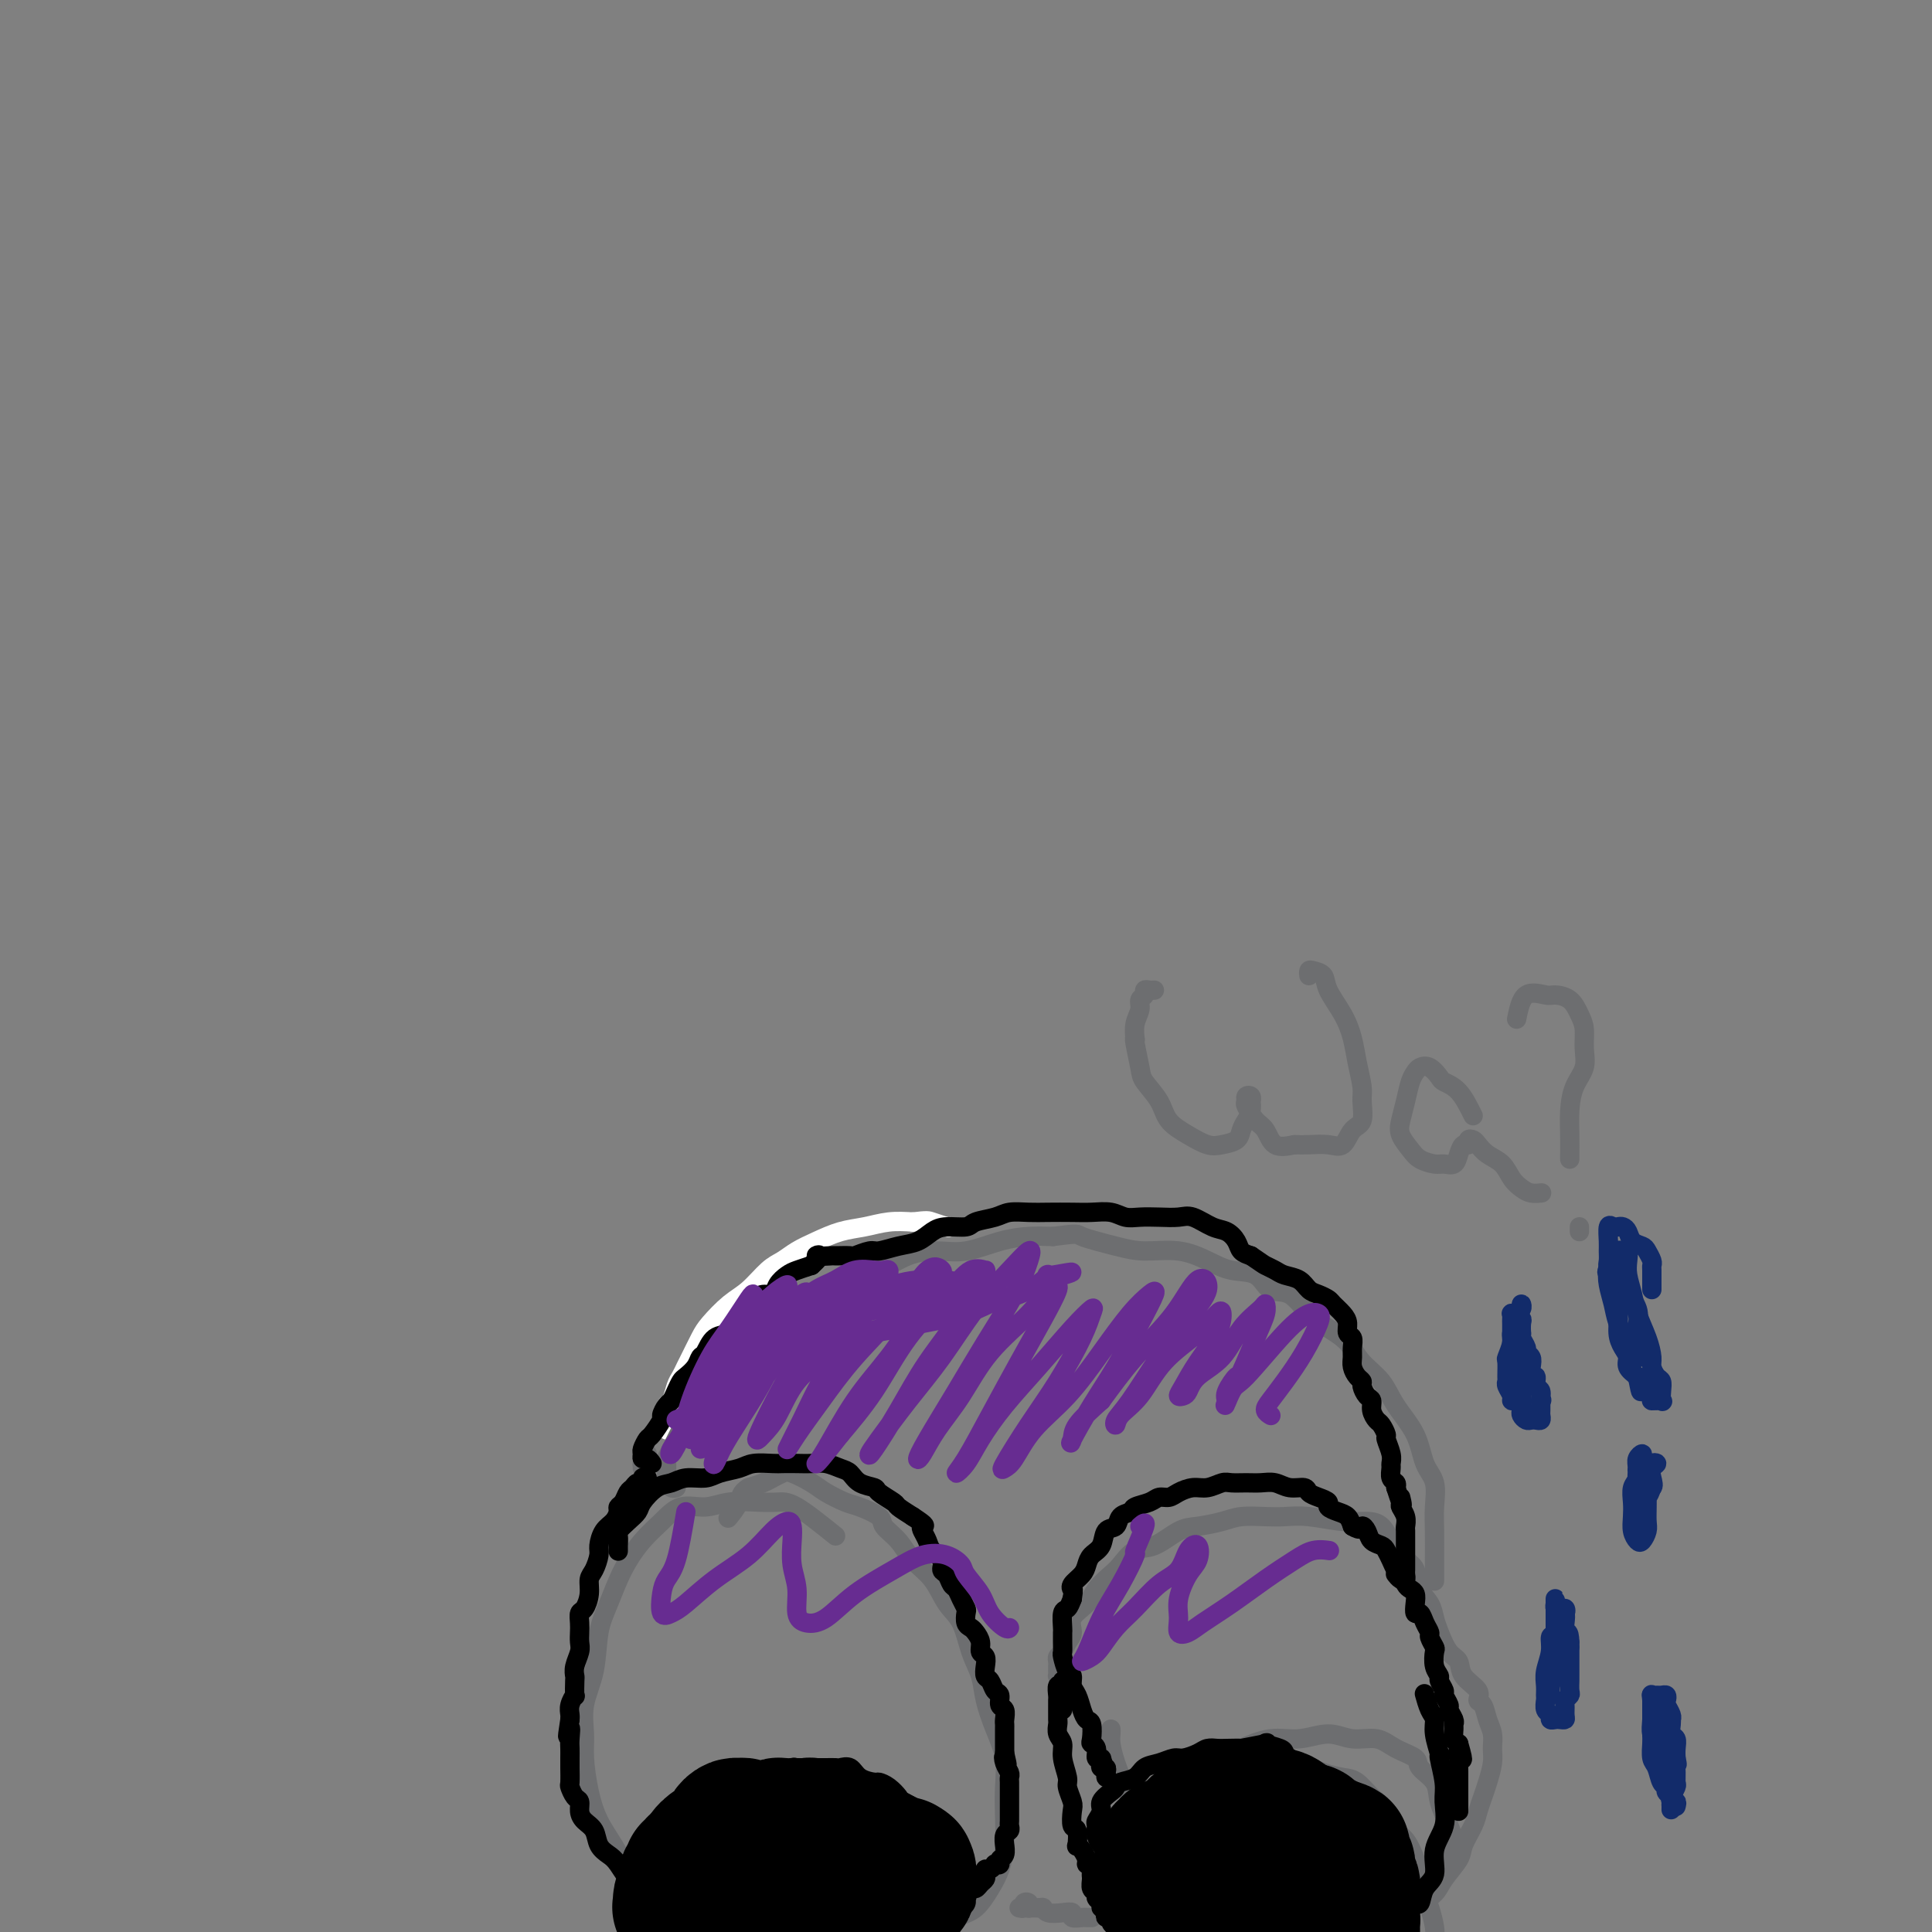 <svg viewBox='0 0 400 400' version='1.1' xmlns='http://www.w3.org/2000/svg' xmlns:xlink='http://www.w3.org/1999/xlink'><rect x="0" y="0" width="400" height="400" fill="#808080" stroke="none"/><g fill='none' stroke='#FFFFFF' stroke-width='4' stroke-linecap='round' stroke-linejoin='round'><path d='M142,294c-0.332,0.844 -0.663,1.687 -1,2c-0.337,0.313 -0.679,0.095 -1,0c-0.321,-0.095 -0.622,-0.066 -1,0c-0.378,0.066 -0.834,0.168 -1,0c-0.166,-0.168 -0.041,-0.606 0,-1c0.041,-0.394 0.000,-0.742 0,-1c-0.000,-0.258 0.041,-0.425 0,-1c-0.041,-0.575 -0.166,-1.558 0,-2c0.166,-0.442 0.621,-0.343 1,-1c0.379,-0.657 0.682,-2.070 1,-3c0.318,-0.930 0.650,-1.378 1,-2c0.350,-0.622 0.719,-1.420 1,-2c0.281,-0.580 0.476,-0.944 1,-2c0.524,-1.056 1.379,-2.804 2,-4c0.621,-1.196 1.009,-1.839 2,-3c0.991,-1.161 2.585,-2.839 4,-4c1.415,-1.161 2.649,-1.805 4,-3c1.351,-1.195 2.818,-2.940 4,-4c1.182,-1.060 2.079,-1.436 3,-2c0.921,-0.564 1.866,-1.318 3,-2c1.134,-0.682 2.459,-1.293 4,-2c1.541,-0.707 3.300,-1.509 5,-2c1.700,-0.491 3.342,-0.671 5,-1c1.658,-0.329 3.331,-0.808 5,-1c1.669,-0.192 3.335,-0.096 5,0'/><path d='M189,253c3.048,-0.369 3.167,-0.292 4,0c0.833,0.292 2.381,0.798 3,1c0.619,0.202 0.310,0.101 0,0'/></g>
<g fill='none' stroke='#6D6E70' stroke-width='4' stroke-linecap='round' stroke-linejoin='round'><path d='M140,308c-0.309,0.120 -0.619,0.241 -1,0c-0.381,-0.241 -0.834,-0.842 -1,-1c-0.166,-0.158 -0.045,0.127 0,0c0.045,-0.127 0.015,-0.667 0,-1c-0.015,-0.333 -0.015,-0.459 0,-1c0.015,-0.541 0.045,-1.496 0,-2c-0.045,-0.504 -0.167,-0.558 0,-1c0.167,-0.442 0.621,-1.274 1,-2c0.379,-0.726 0.682,-1.348 1,-2c0.318,-0.652 0.651,-1.334 1,-2c0.349,-0.666 0.715,-1.317 1,-2c0.285,-0.683 0.488,-1.398 1,-2c0.512,-0.602 1.332,-1.091 2,-2c0.668,-0.909 1.182,-2.238 2,-3c0.818,-0.762 1.938,-0.958 3,-2c1.062,-1.042 2.064,-2.929 3,-4c0.936,-1.071 1.806,-1.327 3,-2c1.194,-0.673 2.712,-1.765 4,-3c1.288,-1.235 2.345,-2.614 4,-4c1.655,-1.386 3.908,-2.778 6,-4c2.092,-1.222 4.024,-2.273 6,-3c1.976,-0.727 3.997,-1.130 6,-2c2.003,-0.870 3.987,-2.209 6,-3c2.013,-0.791 4.053,-1.035 6,-1c1.947,0.035 3.800,0.350 6,0c2.200,-0.350 4.746,-1.363 7,-2c2.254,-0.637 4.215,-0.896 6,-1c1.785,-0.104 3.392,-0.052 5,0'/><path d='M218,256c5.648,-0.722 4.768,-0.528 6,0c1.232,0.528 4.575,1.389 7,2c2.425,0.611 3.931,0.974 6,1c2.069,0.026 4.702,-0.283 7,0c2.298,0.283 4.260,1.158 6,2c1.740,0.842 3.259,1.650 5,2c1.741,0.350 3.704,0.243 5,1c1.296,0.757 1.926,2.379 3,3c1.074,0.621 2.593,0.241 4,1c1.407,0.759 2.702,2.656 4,4c1.298,1.344 2.601,2.136 4,3c1.399,0.864 2.896,1.800 4,3c1.104,1.200 1.814,2.663 3,4c1.186,1.337 2.847,2.548 4,4c1.153,1.452 1.797,3.147 3,5c1.203,1.853 2.963,3.866 4,6c1.037,2.134 1.350,4.391 2,6c0.650,1.609 1.638,2.572 2,4c0.362,1.428 0.097,3.322 0,5c-0.097,1.678 -0.026,3.141 0,5c0.026,1.859 0.007,4.116 0,6c-0.007,1.884 -0.002,3.395 0,4c0.002,0.605 0.001,0.302 0,0'/><path d='M220,348c-0.423,-0.447 -0.845,-0.893 -1,-1c-0.155,-0.107 -0.042,0.126 0,0c0.042,-0.126 0.014,-0.610 0,-1c-0.014,-0.390 -0.015,-0.685 0,-1c0.015,-0.315 0.047,-0.650 0,-1c-0.047,-0.350 -0.173,-0.716 0,-1c0.173,-0.284 0.645,-0.488 1,-1c0.355,-0.512 0.594,-1.333 1,-2c0.406,-0.667 0.980,-1.180 1,-2c0.020,-0.820 -0.515,-1.947 0,-3c0.515,-1.053 2.080,-2.030 3,-3c0.920,-0.970 1.196,-1.931 2,-3c0.804,-1.069 2.137,-2.244 3,-3c0.863,-0.756 1.258,-1.091 2,-2c0.742,-0.909 1.833,-2.390 3,-3c1.167,-0.610 2.411,-0.349 4,-1c1.589,-0.651 3.524,-2.213 5,-3c1.476,-0.787 2.494,-0.799 4,-1c1.506,-0.201 3.498,-0.591 5,-1c1.502,-0.409 2.512,-0.838 4,-1c1.488,-0.162 3.455,-0.058 5,0c1.545,0.058 2.669,0.069 4,0c1.331,-0.069 2.870,-0.220 5,0c2.130,0.220 4.850,0.810 7,1c2.150,0.190 3.731,-0.021 5,0c1.269,0.021 2.226,0.275 3,1c0.774,0.725 1.364,1.921 2,3c0.636,1.079 1.318,2.039 2,3'/><path d='M290,322c1.731,1.558 2.557,1.952 3,3c0.443,1.048 0.502,2.750 1,4c0.498,1.250 1.433,2.049 2,3c0.567,0.951 0.765,2.053 1,3c0.235,0.947 0.505,1.737 1,3c0.495,1.263 1.214,2.997 2,4c0.786,1.003 1.639,1.275 2,2c0.361,0.725 0.229,1.902 1,3c0.771,1.098 2.445,2.117 3,3c0.555,0.883 -0.009,1.629 0,2c0.009,0.371 0.592,0.366 1,1c0.408,0.634 0.642,1.906 1,3c0.358,1.094 0.839,2.011 1,3c0.161,0.989 0.001,2.050 0,3c-0.001,0.950 0.155,1.789 0,3c-0.155,1.211 -0.623,2.793 -1,4c-0.377,1.207 -0.662,2.041 -1,3c-0.338,0.959 -0.727,2.045 -1,3c-0.273,0.955 -0.428,1.778 -1,3c-0.572,1.222 -1.561,2.842 -2,4c-0.439,1.158 -0.328,1.853 -1,3c-0.672,1.147 -2.126,2.745 -3,4c-0.874,1.255 -1.168,2.168 -2,3c-0.832,0.832 -2.204,1.582 -3,2c-0.796,0.418 -1.017,0.504 -2,1c-0.983,0.496 -2.727,1.404 -4,2c-1.273,0.596 -2.073,0.881 -3,1c-0.927,0.119 -1.980,0.070 -3,0c-1.020,-0.070 -2.005,-0.163 -3,0c-0.995,0.163 -1.999,0.582 -3,1c-1.001,0.418 -2.000,0.834 -3,1c-1.000,0.166 -2.000,0.083 -3,0'/><path d='M270,400c-4.891,1.223 -3.617,0.282 -4,0c-0.383,-0.282 -2.422,0.095 -4,0c-1.578,-0.095 -2.694,-0.663 -4,-1c-1.306,-0.337 -2.801,-0.442 -4,-1c-1.199,-0.558 -2.103,-1.569 -3,-2c-0.897,-0.431 -1.787,-0.281 -3,-1c-1.213,-0.719 -2.748,-2.306 -4,-4c-1.252,-1.694 -2.222,-3.494 -3,-5c-0.778,-1.506 -1.364,-2.716 -2,-4c-0.636,-1.284 -1.323,-2.641 -2,-4c-0.677,-1.359 -1.344,-2.721 -2,-4c-0.656,-1.279 -1.300,-2.476 -2,-4c-0.700,-1.524 -1.456,-3.375 -2,-5c-0.544,-1.625 -0.878,-3.023 -1,-4c-0.122,-0.977 -0.033,-1.532 0,-2c0.033,-0.468 0.009,-0.848 0,-1c-0.009,-0.152 -0.005,-0.076 0,0'/><path d='M134,301c-0.423,0.837 -0.845,1.675 -1,2c-0.155,0.325 -0.041,0.139 0,0c0.041,-0.139 0.011,-0.230 0,0c-0.011,0.230 -0.003,0.780 0,1c0.003,0.220 0.002,0.110 0,0'/><path d='M173,318c-3.009,-2.420 -6.019,-4.840 -8,-6c-1.981,-1.160 -2.935,-1.059 -4,-1c-1.065,0.059 -2.241,0.077 -4,0c-1.759,-0.077 -4.101,-0.248 -6,0c-1.899,0.248 -3.355,0.917 -5,1c-1.645,0.083 -3.480,-0.418 -5,0c-1.520,0.418 -2.726,1.756 -4,3c-1.274,1.244 -2.616,2.392 -4,4c-1.384,1.608 -2.809,3.674 -4,6c-1.191,2.326 -2.147,4.912 -3,7c-0.853,2.088 -1.602,3.679 -2,6c-0.398,2.321 -0.444,5.372 -1,8c-0.556,2.628 -1.622,4.835 -2,7c-0.378,2.165 -0.068,4.290 0,6c0.068,1.710 -0.107,3.005 0,5c0.107,1.995 0.496,4.690 1,7c0.504,2.310 1.124,4.235 2,6c0.876,1.765 2.009,3.371 3,5c0.991,1.629 1.839,3.280 3,5c1.161,1.720 2.634,3.510 4,5c1.366,1.490 2.625,2.679 4,4c1.375,1.321 2.866,2.774 4,4c1.134,1.226 1.911,2.223 3,3c1.089,0.777 2.491,1.332 4,2c1.509,0.668 3.126,1.447 5,2c1.874,0.553 4.004,0.880 6,1c1.996,0.120 3.856,0.034 6,0c2.144,-0.034 4.572,-0.017 7,0'/><path d='M173,408c4.722,-0.054 4.528,-1.689 6,-3c1.472,-1.311 4.610,-2.297 7,-3c2.390,-0.703 4.030,-1.124 6,-2c1.970,-0.876 4.269,-2.206 6,-3c1.731,-0.794 2.895,-1.050 4,-2c1.105,-0.950 2.152,-2.594 3,-4c0.848,-1.406 1.497,-2.573 2,-4c0.503,-1.427 0.861,-3.114 1,-5c0.139,-1.886 0.058,-3.970 0,-6c-0.058,-2.030 -0.095,-4.005 0,-6c0.095,-1.995 0.320,-4.008 0,-6c-0.320,-1.992 -1.187,-3.961 -2,-6c-0.813,-2.039 -1.572,-4.147 -2,-6c-0.428,-1.853 -0.525,-3.451 -1,-5c-0.475,-1.549 -1.327,-3.050 -2,-5c-0.673,-1.950 -1.166,-4.349 -2,-6c-0.834,-1.651 -2.011,-2.553 -3,-4c-0.989,-1.447 -1.792,-3.437 -3,-5c-1.208,-1.563 -2.820,-2.699 -4,-4c-1.180,-1.301 -1.928,-2.767 -3,-4c-1.072,-1.233 -2.468,-2.231 -3,-3c-0.532,-0.769 -0.199,-1.308 -1,-2c-0.801,-0.692 -2.736,-1.538 -4,-2c-1.264,-0.462 -1.858,-0.541 -3,-1c-1.142,-0.459 -2.834,-1.297 -4,-2c-1.166,-0.703 -1.806,-1.271 -3,-2c-1.194,-0.729 -2.941,-1.618 -4,-2c-1.059,-0.382 -1.428,-0.257 -2,0c-0.572,0.257 -1.346,0.646 -2,1c-0.654,0.354 -1.187,0.673 -2,1c-0.813,0.327 -1.907,0.664 -3,1'/><path d='M155,308c-1.726,0.964 -1.542,1.875 -2,3c-0.458,1.125 -1.560,2.464 -2,3c-0.440,0.536 -0.220,0.268 0,0'/><path d='M148,389c-0.311,-0.422 -0.622,-0.844 -1,-1c-0.378,-0.156 -0.822,-0.044 -1,0c-0.178,0.044 -0.089,0.022 0,0'/><path d='M140,390c-0.429,0.200 -0.858,0.401 -1,0c-0.142,-0.401 0.004,-1.403 0,-2c-0.004,-0.597 -0.157,-0.788 0,-1c0.157,-0.212 0.623,-0.445 1,-1c0.377,-0.555 0.663,-1.432 1,-2c0.337,-0.568 0.725,-0.828 1,-1c0.275,-0.172 0.438,-0.256 1,-1c0.562,-0.744 1.523,-2.147 3,-3c1.477,-0.853 3.472,-1.157 5,-2c1.528,-0.843 2.591,-2.227 4,-3c1.409,-0.773 3.164,-0.937 5,-1c1.836,-0.063 3.751,-0.026 6,0c2.249,0.026 4.830,0.041 7,0c2.170,-0.041 3.929,-0.136 6,0c2.071,0.136 4.452,0.504 6,1c1.548,0.496 2.261,1.119 3,2c0.739,0.881 1.505,2.020 2,3c0.495,0.980 0.721,1.801 1,3c0.279,1.199 0.611,2.775 1,4c0.389,1.225 0.836,2.100 1,3c0.164,0.900 0.044,1.824 0,3c-0.044,1.176 -0.012,2.602 0,3c0.012,0.398 0.003,-0.234 0,0c-0.003,0.234 -0.001,1.332 0,2c0.001,0.668 0.000,0.905 0,1c-0.000,0.095 -0.000,0.047 0,0'/><path d='M238,378c0.311,-0.219 0.621,-0.437 1,-1c0.379,-0.563 0.825,-1.469 1,-2c0.175,-0.531 0.077,-0.685 0,-1c-0.077,-0.315 -0.133,-0.791 0,-1c0.133,-0.209 0.454,-0.150 1,0c0.546,0.150 1.317,0.391 2,0c0.683,-0.391 1.277,-1.415 2,-2c0.723,-0.585 1.574,-0.730 3,-1c1.426,-0.270 3.427,-0.665 5,-1c1.573,-0.335 2.716,-0.609 4,-1c1.284,-0.391 2.707,-0.900 4,-1c1.293,-0.100 2.457,0.209 4,0c1.543,-0.209 3.467,-0.935 5,-1c1.533,-0.065 2.676,0.533 4,1c1.324,0.467 2.829,0.804 4,1c1.171,0.196 2.008,0.253 3,1c0.992,0.747 2.139,2.185 3,3c0.861,0.815 1.435,1.007 2,2c0.565,0.993 1.121,2.787 2,4c0.879,1.213 2.081,1.846 3,3c0.919,1.154 1.557,2.830 2,4c0.443,1.170 0.693,1.834 1,3c0.307,1.166 0.671,2.835 1,4c0.329,1.165 0.624,1.828 1,3c0.376,1.172 0.832,2.854 1,4c0.168,1.146 0.048,1.756 0,2c-0.048,0.244 -0.024,0.122 0,0'/><path d='M238,376c-0.397,-1.292 -0.795,-2.584 -1,-3c-0.205,-0.416 -0.218,0.044 0,0c0.218,-0.044 0.668,-0.591 1,-1c0.332,-0.409 0.546,-0.680 1,-1c0.454,-0.320 1.147,-0.690 2,-1c0.853,-0.310 1.864,-0.560 3,-1c1.136,-0.440 2.395,-1.069 4,-2c1.605,-0.931 3.555,-2.163 5,-3c1.445,-0.837 2.384,-1.278 4,-2c1.616,-0.722 3.909,-1.726 6,-2c2.091,-0.274 3.979,0.181 6,0c2.021,-0.181 4.174,-0.999 6,-1c1.826,-0.001 3.323,0.814 5,1c1.677,0.186 3.532,-0.257 5,0c1.468,0.257 2.549,1.214 4,2c1.451,0.786 3.271,1.400 4,2c0.729,0.600 0.367,1.186 1,2c0.633,0.814 2.262,1.856 3,3c0.738,1.144 0.586,2.391 1,4c0.414,1.609 1.393,3.580 2,5c0.607,1.420 0.843,2.288 1,3c0.157,0.712 0.235,1.269 0,2c-0.235,0.731 -0.781,1.638 -1,2c-0.219,0.362 -0.109,0.181 0,0'/><path d='M211,395c0.453,0.105 0.906,0.210 1,0c0.094,-0.210 -0.172,-0.736 0,-1c0.172,-0.264 0.781,-0.267 1,0c0.219,0.267 0.048,0.804 0,1c-0.048,0.196 0.028,0.053 0,0c-0.028,-0.053 -0.162,-0.014 0,0c0.162,0.014 0.618,0.004 1,0c0.382,-0.004 0.691,-0.002 1,0'/><path d='M215,395c0.824,-0.060 0.884,-0.208 1,0c0.116,0.208 0.286,0.774 1,1c0.714,0.226 1.970,0.113 3,0c1.030,-0.113 1.835,-0.226 2,0c0.165,0.226 -0.310,0.793 0,1c0.310,0.207 1.403,0.056 2,0c0.597,-0.056 0.696,-0.015 1,0c0.304,0.015 0.813,0.004 1,0c0.187,-0.004 0.054,-0.001 0,0c-0.054,0.001 -0.027,0.001 0,0'/><path d='M236,395c0.333,0.424 0.667,0.849 1,1c0.333,0.151 0.666,0.029 1,0c0.334,-0.029 0.667,0.034 1,0c0.333,-0.034 0.664,-0.167 1,0c0.336,0.167 0.678,0.632 1,1c0.322,0.368 0.625,0.637 1,1c0.375,0.363 0.821,0.818 1,1c0.179,0.182 0.089,0.091 0,0'/><path d='M239,205c-0.301,0.025 -0.601,0.051 -1,0c-0.399,-0.051 -0.895,-0.177 -1,0c-0.105,0.177 0.182,0.657 0,1c-0.182,0.343 -0.833,0.547 -1,1c-0.167,0.453 0.151,1.154 0,2c-0.151,0.846 -0.769,1.837 -1,3c-0.231,1.163 -0.075,2.498 0,3c0.075,0.502 0.069,0.171 0,0c-0.069,-0.171 -0.200,-0.180 0,1c0.200,1.180 0.731,3.551 1,5c0.269,1.449 0.277,1.975 1,3c0.723,1.025 2.160,2.548 3,4c0.840,1.452 1.083,2.832 2,4c0.917,1.168 2.508,2.125 4,3c1.492,0.875 2.886,1.668 4,2c1.114,0.332 1.948,0.203 3,0c1.052,-0.203 2.320,-0.479 3,-1c0.680,-0.521 0.770,-1.287 1,-2c0.230,-0.713 0.598,-1.371 1,-2c0.402,-0.629 0.836,-1.227 1,-2c0.164,-0.773 0.059,-1.720 0,-2c-0.059,-0.280 -0.070,0.108 0,0c0.070,-0.108 0.221,-0.712 0,-1c-0.221,-0.288 -0.813,-0.258 -1,0c-0.187,0.258 0.031,0.746 0,1c-0.031,0.254 -0.312,0.275 0,1c0.312,0.725 1.218,2.153 2,3c0.782,0.847 1.441,1.113 2,2c0.559,0.887 1.017,2.396 2,3c0.983,0.604 2.492,0.302 4,0'/><path d='M268,237c1.098,0.012 1.843,0.041 3,0c1.157,-0.041 2.727,-0.154 4,0c1.273,0.154 2.251,0.574 3,0c0.749,-0.574 1.269,-2.140 2,-3c0.731,-0.860 1.671,-1.012 2,-2c0.329,-0.988 0.045,-2.811 0,-4c-0.045,-1.189 0.149,-1.742 0,-3c-0.149,-1.258 -0.641,-3.219 -1,-5c-0.359,-1.781 -0.586,-3.381 -1,-5c-0.414,-1.619 -1.015,-3.258 -2,-5c-0.985,-1.742 -2.355,-3.587 -3,-5c-0.645,-1.413 -0.565,-2.392 -1,-3c-0.435,-0.608 -1.385,-0.843 -2,-1c-0.615,-0.157 -0.896,-0.234 -1,0c-0.104,0.234 -0.030,0.781 0,1c0.030,0.219 0.015,0.109 0,0'/><path d='M305,231c-0.946,-1.901 -1.892,-3.802 -3,-5c-1.108,-1.198 -2.377,-1.691 -3,-2c-0.623,-0.309 -0.601,-0.432 -1,-1c-0.399,-0.568 -1.220,-1.580 -2,-2c-0.780,-0.420 -1.519,-0.247 -2,0c-0.481,0.247 -0.705,0.569 -1,1c-0.295,0.431 -0.661,0.973 -1,2c-0.339,1.027 -0.650,2.541 -1,4c-0.350,1.459 -0.739,2.864 -1,4c-0.261,1.136 -0.394,2.003 0,3c0.394,0.997 1.314,2.125 2,3c0.686,0.875 1.140,1.497 2,2c0.860,0.503 2.128,0.887 3,1c0.872,0.113 1.348,-0.046 2,0c0.652,0.046 1.480,0.296 2,0c0.520,-0.296 0.731,-1.138 1,-2c0.269,-0.862 0.596,-1.746 1,-2c0.404,-0.254 0.884,0.120 1,0c0.116,-0.120 -0.131,-0.735 0,-1c0.131,-0.265 0.640,-0.181 1,0c0.360,0.181 0.572,0.458 1,1c0.428,0.542 1.073,1.350 2,2c0.927,0.650 2.137,1.141 3,2c0.863,0.859 1.381,2.087 2,3c0.619,0.913 1.341,1.513 2,2c0.659,0.487 1.254,0.862 2,1c0.746,0.138 1.642,0.039 2,0c0.358,-0.039 0.179,-0.020 0,0'/><path d='M314,211c0.432,-2.116 0.865,-4.232 2,-5c1.135,-0.768 2.974,-0.187 4,0c1.026,0.187 1.241,-0.019 2,0c0.759,0.019 2.061,0.262 3,1c0.939,0.738 1.513,1.970 2,3c0.487,1.030 0.887,1.856 1,3c0.113,1.144 -0.061,2.605 0,4c0.061,1.395 0.356,2.724 0,4c-0.356,1.276 -1.363,2.500 -2,4c-0.637,1.500 -0.903,3.278 -1,5c-0.097,1.722 -0.026,3.389 0,5c0.026,1.611 0.007,3.164 0,4c-0.007,0.836 -0.002,0.953 0,1c0.002,0.047 0.001,0.023 0,0'/><path d='M327,254c0.000,0.417 0.000,0.833 0,1c0.000,0.167 0.000,0.083 0,0'/></g>
<g fill='none' stroke='#000000' stroke-width='4' stroke-linecap='round' stroke-linejoin='round'><path d='M128,321c-0.001,0.128 -0.002,0.256 0,0c0.002,-0.256 0.006,-0.898 0,-1c-0.006,-0.102 -0.023,0.334 0,0c0.023,-0.334 0.084,-1.439 0,-2c-0.084,-0.561 -0.315,-0.578 0,-1c0.315,-0.422 1.176,-1.251 2,-2c0.824,-0.749 1.612,-1.420 2,-2c0.388,-0.580 0.376,-1.069 1,-2c0.624,-0.931 1.884,-2.305 3,-3c1.116,-0.695 2.088,-0.711 3,-1c0.912,-0.289 1.765,-0.852 3,-1c1.235,-0.148 2.852,0.118 4,0c1.148,-0.118 1.826,-0.620 3,-1c1.174,-0.380 2.845,-0.638 4,-1c1.155,-0.362 1.793,-0.829 3,-1c1.207,-0.171 2.984,-0.047 4,0c1.016,0.047 1.273,0.016 2,0c0.727,-0.016 1.924,-0.016 3,0c1.076,0.016 2.030,0.050 3,0c0.970,-0.050 1.956,-0.182 3,0c1.044,0.182 2.147,0.678 3,1c0.853,0.322 1.455,0.472 2,1c0.545,0.528 1.034,1.436 2,2c0.966,0.564 2.411,0.784 3,1c0.589,0.216 0.323,0.429 1,1c0.677,0.571 2.298,1.500 3,2c0.702,0.500 0.486,0.571 1,1c0.514,0.429 1.757,1.214 3,2'/><path d='M189,314c3.252,2.120 2.382,1.919 2,2c-0.382,0.081 -0.275,0.446 0,1c0.275,0.554 0.718,1.299 1,2c0.282,0.701 0.404,1.358 1,2c0.596,0.642 1.665,1.271 2,2c0.335,0.729 -0.065,1.560 0,2c0.065,0.440 0.596,0.489 1,1c0.404,0.511 0.683,1.484 1,2c0.317,0.516 0.673,0.576 1,1c0.327,0.424 0.627,1.213 1,2c0.373,0.787 0.821,1.572 1,2c0.179,0.428 0.091,0.499 0,1c-0.091,0.501 -0.183,1.434 0,2c0.183,0.566 0.641,0.767 1,1c0.359,0.233 0.618,0.499 1,1c0.382,0.501 0.886,1.237 1,2c0.114,0.763 -0.163,1.551 0,2c0.163,0.449 0.764,0.558 1,1c0.236,0.442 0.106,1.216 0,2c-0.106,0.784 -0.187,1.576 0,2c0.187,0.424 0.642,0.480 1,1c0.358,0.520 0.618,1.505 1,2c0.382,0.495 0.887,0.500 1,1c0.113,0.500 -0.166,1.495 0,2c0.166,0.505 0.777,0.521 1,1c0.223,0.479 0.060,1.423 0,2c-0.060,0.577 -0.016,0.787 0,1c0.016,0.213 0.004,0.428 0,1c-0.004,0.572 -0.001,1.500 0,2c0.001,0.500 0.000,0.571 0,1c-0.000,0.429 -0.000,1.214 0,2'/><path d='M208,363c0.944,4.062 0.306,1.718 0,1c-0.306,-0.718 -0.278,0.189 0,1c0.278,0.811 0.807,1.525 1,2c0.193,0.475 0.052,0.710 0,1c-0.052,0.290 -0.014,0.636 0,1c0.014,0.364 0.004,0.745 0,1c-0.004,0.255 -0.001,0.383 0,1c0.001,0.617 0.000,1.724 0,2c-0.000,0.276 -0.000,-0.277 0,0c0.000,0.277 0.001,1.384 0,2c-0.001,0.616 -0.004,0.741 0,1c0.004,0.259 0.015,0.652 0,1c-0.015,0.348 -0.057,0.652 0,1c0.057,0.348 0.212,0.741 0,1c-0.212,0.259 -0.793,0.384 -1,1c-0.207,0.616 -0.040,1.724 0,2c0.040,0.276 -0.046,-0.280 0,0c0.046,0.280 0.223,1.394 0,2c-0.223,0.606 -0.847,0.702 -1,1c-0.153,0.298 0.166,0.797 0,1c-0.166,0.203 -0.815,0.110 -1,0c-0.185,-0.110 0.095,-0.237 0,0c-0.095,0.237 -0.564,0.837 -1,1c-0.436,0.163 -0.838,-0.110 -1,0c-0.162,0.110 -0.085,0.603 0,1c0.085,0.397 0.177,0.698 0,1c-0.177,0.302 -0.625,0.607 -1,1c-0.375,0.393 -0.678,0.875 -1,1c-0.322,0.125 -0.663,-0.107 -1,0c-0.337,0.107 -0.668,0.554 -1,1'/><path d='M200,392c-1.389,2.249 -0.361,1.373 0,1c0.361,-0.373 0.055,-0.243 0,0c-0.055,0.243 0.140,0.600 0,1c-0.140,0.400 -0.616,0.844 -1,1c-0.384,0.156 -0.677,0.024 -1,0c-0.323,-0.024 -0.675,0.061 -1,0c-0.325,-0.061 -0.623,-0.267 -1,0c-0.377,0.267 -0.834,1.007 -1,1c-0.166,-0.007 -0.041,-0.761 0,-1c0.041,-0.239 -0.003,0.035 0,0c0.003,-0.035 0.053,-0.381 0,-1c-0.053,-0.619 -0.211,-1.513 0,-2c0.211,-0.487 0.790,-0.567 1,-1c0.210,-0.433 0.053,-1.219 0,-2c-0.053,-0.781 -0.000,-1.557 0,-2c0.000,-0.443 -0.051,-0.552 0,-1c0.051,-0.448 0.206,-1.236 0,-2c-0.206,-0.764 -0.773,-1.504 -1,-2c-0.227,-0.496 -0.113,-0.748 0,-1'/><path d='M195,381c-0.352,-2.281 -0.732,-0.982 -1,-1c-0.268,-0.018 -0.424,-1.352 -1,-2c-0.576,-0.648 -1.571,-0.611 -2,-1c-0.429,-0.389 -0.290,-1.204 -1,-2c-0.710,-0.796 -2.268,-1.572 -3,-2c-0.732,-0.428 -0.637,-0.509 -1,-1c-0.363,-0.491 -1.185,-1.393 -2,-2c-0.815,-0.607 -1.623,-0.919 -2,-1c-0.377,-0.081 -0.324,0.069 -1,0c-0.676,-0.069 -2.082,-0.358 -3,-1c-0.918,-0.642 -1.350,-1.636 -2,-2c-0.650,-0.364 -1.520,-0.098 -2,0c-0.480,0.098 -0.570,0.026 -1,0c-0.430,-0.026 -1.199,-0.008 -2,0c-0.801,0.008 -1.632,0.006 -2,0c-0.368,-0.006 -0.273,-0.016 -1,0c-0.727,0.016 -2.278,0.057 -3,0c-0.722,-0.057 -0.617,-0.212 -1,0c-0.383,0.212 -1.256,0.792 -2,1c-0.744,0.208 -1.359,0.045 -2,0c-0.641,-0.045 -1.309,0.026 -2,0c-0.691,-0.026 -1.406,-0.151 -2,0c-0.594,0.151 -1.067,0.578 -2,1c-0.933,0.422 -2.326,0.838 -3,1c-0.674,0.162 -0.628,0.071 -1,0c-0.372,-0.071 -1.160,-0.121 -2,0c-0.840,0.121 -1.730,0.414 -2,1c-0.270,0.586 0.081,1.465 0,2c-0.081,0.535 -0.595,0.724 -1,1c-0.405,0.276 -0.703,0.638 -1,1'/><path d='M144,374c-0.797,0.893 -0.791,0.624 -1,1c-0.209,0.376 -0.634,1.396 -1,2c-0.366,0.604 -0.671,0.792 -1,1c-0.329,0.208 -0.680,0.437 -1,1c-0.320,0.563 -0.607,1.460 -1,2c-0.393,0.540 -0.890,0.723 -1,1c-0.110,0.277 0.167,0.648 0,1c-0.167,0.352 -0.777,0.686 -1,1c-0.223,0.314 -0.060,0.609 0,1c0.060,0.391 0.015,0.877 0,1c-0.015,0.123 -0.001,-0.117 0,0c0.001,0.117 -0.010,0.590 0,1c0.010,0.410 0.043,0.757 0,1c-0.043,0.243 -0.161,0.383 0,1c0.161,0.617 0.603,1.712 1,2c0.397,0.288 0.750,-0.232 1,0c0.250,0.232 0.395,1.215 1,2c0.605,0.785 1.668,1.373 2,2c0.332,0.627 -0.069,1.292 0,2c0.069,0.708 0.606,1.458 1,2c0.394,0.542 0.645,0.877 1,1c0.355,0.123 0.816,0.035 1,0c0.184,-0.035 0.092,-0.018 0,0'/><path d='M134,306c-0.447,-0.120 -0.893,-0.240 -1,0c-0.107,0.240 0.126,0.842 0,1c-0.126,0.158 -0.612,-0.126 -1,0c-0.388,0.126 -0.678,0.663 -1,1c-0.322,0.337 -0.677,0.475 -1,1c-0.323,0.525 -0.615,1.438 -1,2c-0.385,0.562 -0.864,0.773 -1,1c-0.136,0.227 0.069,0.468 0,1c-0.069,0.532 -0.414,1.354 -1,2c-0.586,0.646 -1.415,1.117 -2,2c-0.585,0.883 -0.927,2.178 -1,3c-0.073,0.822 0.121,1.169 0,2c-0.121,0.831 -0.558,2.144 -1,3c-0.442,0.856 -0.889,1.255 -1,2c-0.111,0.745 0.114,1.838 0,3c-0.114,1.162 -0.567,2.395 -1,3c-0.433,0.605 -0.847,0.584 -1,1c-0.153,0.416 -0.045,1.270 0,2c0.045,0.730 0.026,1.338 0,2c-0.026,0.662 -0.059,1.379 0,2c0.059,0.621 0.212,1.145 0,2c-0.212,0.855 -0.788,2.042 -1,3c-0.212,0.958 -0.061,1.688 0,2c0.061,0.312 0.030,0.206 0,1c-0.030,0.794 -0.061,2.490 0,3c0.061,0.510 0.212,-0.164 0,0c-0.212,0.164 -0.789,1.168 -1,2c-0.211,0.832 -0.057,1.493 0,2c0.057,0.507 0.016,0.859 0,1c-0.016,0.141 -0.008,0.070 0,0'/><path d='M118,356c-0.928,5.926 -0.249,2.740 0,2c0.249,-0.740 0.067,0.965 0,2c-0.067,1.035 -0.018,1.398 0,2c0.018,0.602 0.004,1.441 0,2c-0.004,0.559 0.002,0.836 0,1c-0.002,0.164 -0.011,0.214 0,1c0.011,0.786 0.041,2.308 0,3c-0.041,0.692 -0.153,0.556 0,1c0.153,0.444 0.570,1.469 1,2c0.430,0.531 0.874,0.569 1,1c0.126,0.431 -0.065,1.257 0,2c0.065,0.743 0.387,1.404 1,2c0.613,0.596 1.518,1.127 2,2c0.482,0.873 0.541,2.089 1,3c0.459,0.911 1.318,1.517 2,2c0.682,0.483 1.189,0.844 2,2c0.811,1.156 1.927,3.108 3,4c1.073,0.892 2.102,0.724 3,1c0.898,0.276 1.665,0.997 3,1c1.335,0.003 3.239,-0.714 4,-1c0.761,-0.286 0.381,-0.143 0,0'/><path d='M228,364c0.421,1.133 0.841,2.266 1,3c0.159,0.734 0.056,1.070 0,1c-0.056,-0.070 -0.067,-0.545 0,-1c0.067,-0.455 0.210,-0.891 0,-1c-0.210,-0.109 -0.773,0.108 -1,0c-0.227,-0.108 -0.117,-0.540 0,-1c0.117,-0.460 0.241,-0.947 0,-1c-0.241,-0.053 -0.848,0.329 -1,0c-0.152,-0.329 0.153,-1.369 0,-2c-0.153,-0.631 -0.762,-0.854 -1,-1c-0.238,-0.146 -0.105,-0.217 0,-1c0.105,-0.783 0.182,-2.278 0,-3c-0.182,-0.722 -0.622,-0.670 -1,-1c-0.378,-0.330 -0.692,-1.042 -1,-2c-0.308,-0.958 -0.608,-2.162 -1,-3c-0.392,-0.838 -0.876,-1.309 -1,-2c-0.124,-0.691 0.110,-1.602 0,-2c-0.110,-0.398 -0.566,-0.282 -1,-1c-0.434,-0.718 -0.848,-2.270 -1,-3c-0.152,-0.730 -0.041,-0.637 0,-1c0.041,-0.363 0.014,-1.182 0,-2c-0.014,-0.818 -0.015,-1.636 0,-2c0.015,-0.364 0.045,-0.273 0,-1c-0.045,-0.727 -0.166,-2.273 0,-3c0.166,-0.727 0.619,-0.636 1,-1c0.381,-0.364 0.691,-1.182 1,-2'/><path d='M222,331c0.338,-2.274 0.184,-1.961 0,-2c-0.184,-0.039 -0.396,-0.432 0,-1c0.396,-0.568 1.400,-1.312 2,-2c0.600,-0.688 0.795,-1.321 1,-2c0.205,-0.679 0.421,-1.404 1,-2c0.579,-0.596 1.521,-1.063 2,-2c0.479,-0.937 0.494,-2.345 1,-3c0.506,-0.655 1.504,-0.556 2,-1c0.496,-0.444 0.489,-1.429 1,-2c0.511,-0.571 1.541,-0.727 2,-1c0.459,-0.273 0.349,-0.664 1,-1c0.651,-0.336 2.064,-0.616 3,-1c0.936,-0.384 1.394,-0.872 2,-1c0.606,-0.128 1.360,0.106 2,0c0.640,-0.106 1.168,-0.550 2,-1c0.832,-0.450 1.969,-0.905 3,-1c1.031,-0.095 1.956,0.171 3,0c1.044,-0.171 2.208,-0.779 3,-1c0.792,-0.221 1.212,-0.055 2,0c0.788,0.055 1.945,-0.000 3,0c1.055,0.000 2.008,0.056 3,0c0.992,-0.056 2.022,-0.222 3,0c0.978,0.222 1.902,0.833 3,1c1.098,0.167 2.370,-0.110 3,0c0.630,0.110 0.620,0.607 1,1c0.380,0.393 1.152,0.682 2,1c0.848,0.318 1.771,0.665 2,1c0.229,0.335 -0.238,0.657 0,1c0.238,0.343 1.179,0.708 2,1c0.821,0.292 1.520,0.512 2,1c0.480,0.488 0.740,1.244 1,2'/><path d='M280,316c1.948,1.206 1.817,0.220 2,0c0.183,-0.220 0.679,0.325 1,1c0.321,0.675 0.467,1.480 1,2c0.533,0.520 1.452,0.754 2,1c0.548,0.246 0.724,0.503 1,1c0.276,0.497 0.651,1.232 1,2c0.349,0.768 0.672,1.567 1,2c0.328,0.433 0.663,0.500 1,1c0.337,0.500 0.678,1.434 1,2c0.322,0.566 0.625,0.763 1,1c0.375,0.237 0.821,0.514 1,1c0.179,0.486 0.090,1.181 0,2c-0.090,0.819 -0.183,1.762 0,2c0.183,0.238 0.641,-0.230 1,0c0.359,0.230 0.618,1.159 1,2c0.382,0.841 0.886,1.594 1,2c0.114,0.406 -0.161,0.466 0,1c0.161,0.534 0.760,1.542 1,2c0.240,0.458 0.121,0.364 0,1c-0.121,0.636 -0.244,2.000 0,3c0.244,1.000 0.854,1.634 1,2c0.146,0.366 -0.172,0.464 0,1c0.172,0.536 0.835,1.509 1,2c0.165,0.491 -0.166,0.499 0,1c0.166,0.501 0.829,1.495 1,2c0.171,0.505 -0.151,0.520 0,1c0.151,0.480 0.775,1.424 1,2c0.225,0.576 0.050,0.783 0,1c-0.050,0.217 0.025,0.443 0,1c-0.025,0.557 -0.150,1.445 0,2c0.150,0.555 0.575,0.778 1,1'/><path d='M302,361c1.547,5.352 0.415,2.734 0,2c-0.415,-0.734 -0.111,0.418 0,1c0.111,0.582 0.030,0.593 0,1c-0.030,0.407 -0.008,1.208 0,2c0.008,0.792 0.002,1.574 0,2c-0.002,0.426 -0.001,0.496 0,1c0.001,0.504 0.000,1.442 0,2c-0.000,0.558 -0.000,0.737 0,1c0.000,0.263 0.000,0.609 0,1c-0.000,0.391 -0.000,0.826 0,1c0.000,0.174 0.000,0.087 0,0'/><path d='M220,354c-0.000,-0.757 -0.000,-1.514 0,-2c0.000,-0.486 0.001,-0.700 0,-1c-0.001,-0.300 -0.004,-0.685 0,-1c0.004,-0.315 0.015,-0.561 0,-1c-0.015,-0.439 -0.057,-1.072 0,-1c0.057,0.072 0.211,0.848 0,1c-0.211,0.152 -0.789,-0.320 -1,0c-0.211,0.320 -0.056,1.433 0,2c0.056,0.567 0.014,0.589 0,1c-0.014,0.411 0.000,1.212 0,2c-0.000,0.788 -0.015,1.564 0,2c0.015,0.436 0.061,0.533 0,1c-0.061,0.467 -0.227,1.303 0,2c0.227,0.697 0.849,1.255 1,2c0.151,0.745 -0.170,1.679 0,3c0.170,1.321 0.829,3.031 1,4c0.171,0.969 -0.147,1.199 0,2c0.147,0.801 0.757,2.174 1,3c0.243,0.826 0.117,1.107 0,2c-0.117,0.893 -0.225,2.399 0,3c0.225,0.601 0.782,0.297 1,1c0.218,0.703 0.096,2.413 0,3c-0.096,0.587 -0.166,0.051 0,0c0.166,-0.051 0.566,0.381 1,1c0.434,0.619 0.900,1.424 1,2c0.100,0.576 -0.165,0.924 0,1c0.165,0.076 0.762,-0.121 1,0c0.238,0.121 0.119,0.561 0,1'/><path d='M226,387c0.614,1.587 0.149,1.055 0,1c-0.149,-0.055 0.017,0.366 0,1c-0.017,0.634 -0.216,1.480 0,2c0.216,0.520 0.846,0.713 1,1c0.154,0.287 -0.169,0.668 0,1c0.169,0.332 0.829,0.615 1,1c0.171,0.385 -0.146,0.873 0,1c0.146,0.127 0.756,-0.107 1,0c0.244,0.107 0.122,0.554 0,1c-0.122,0.446 -0.243,0.889 0,1c0.243,0.111 0.849,-0.110 1,0c0.151,0.110 -0.153,0.551 0,1c0.153,0.449 0.762,0.905 1,1c0.238,0.095 0.105,-0.171 0,0c-0.105,0.171 -0.182,0.778 0,1c0.182,0.222 0.622,0.060 1,0c0.378,-0.060 0.693,-0.016 1,0c0.307,0.016 0.604,0.004 1,0c0.396,-0.004 0.890,-0.001 1,0c0.110,0.001 -0.163,0.000 0,0c0.163,-0.000 0.761,-0.000 1,0c0.239,0.000 0.120,0.000 0,0'/><path d='M229,383c-0.307,-0.252 -0.614,-0.504 -1,-1c-0.386,-0.496 -0.851,-1.235 -1,-2c-0.149,-0.765 0.019,-1.557 0,-2c-0.019,-0.443 -0.226,-0.538 0,-1c0.226,-0.462 0.885,-1.290 1,-2c0.115,-0.710 -0.313,-1.303 0,-2c0.313,-0.697 1.367,-1.500 2,-2c0.633,-0.500 0.844,-0.697 1,-1c0.156,-0.303 0.258,-0.712 1,-1c0.742,-0.288 2.123,-0.455 3,-1c0.877,-0.545 1.250,-1.469 2,-2c0.750,-0.531 1.877,-0.668 3,-1c1.123,-0.332 2.241,-0.860 3,-1c0.759,-0.140 1.160,0.106 2,0c0.840,-0.106 2.119,-0.565 3,-1c0.881,-0.435 1.366,-0.848 2,-1c0.634,-0.152 1.419,-0.044 2,0c0.581,0.044 0.958,0.025 2,0c1.042,-0.025 2.749,-0.056 3,0c0.251,0.056 -0.952,0.200 0,0c0.952,-0.200 4.061,-0.744 5,-1c0.939,-0.256 -0.292,-0.223 0,0c0.292,0.223 2.109,0.636 3,1c0.891,0.364 0.858,0.679 1,1c0.142,0.321 0.461,0.650 1,1c0.539,0.350 1.299,0.723 2,1c0.701,0.277 1.343,0.459 2,1c0.657,0.541 1.331,1.440 2,2c0.669,0.560 1.335,0.780 2,1'/><path d='M275,369c2.149,1.356 1.023,0.747 1,1c-0.023,0.253 1.058,1.367 2,2c0.942,0.633 1.745,0.785 2,1c0.255,0.215 -0.037,0.491 0,1c0.037,0.509 0.402,1.249 1,2c0.598,0.751 1.428,1.511 2,2c0.572,0.489 0.884,0.707 1,1c0.116,0.293 0.035,0.663 0,1c-0.035,0.337 -0.024,0.642 0,1c0.024,0.358 0.062,0.767 0,1c-0.062,0.233 -0.223,0.288 0,1c0.223,0.712 0.829,2.081 1,3c0.171,0.919 -0.094,1.386 0,2c0.094,0.614 0.547,1.373 1,2c0.453,0.627 0.906,1.122 1,2c0.094,0.878 -0.171,2.140 0,3c0.171,0.860 0.778,1.319 1,2c0.222,0.681 0.060,1.582 0,2c-0.060,0.418 -0.016,0.351 0,1c0.016,0.649 0.004,2.015 0,3c-0.004,0.985 -0.001,1.591 0,2c0.001,0.409 0.000,0.621 0,1c-0.000,0.379 -0.000,0.926 0,1c0.000,0.074 0.000,-0.326 0,-1c-0.000,-0.674 -0.000,-1.621 0,-2c0.000,-0.379 0.000,-0.189 0,0'/><path d='M295,351c-0.081,-0.295 -0.161,-0.589 0,0c0.161,0.589 0.564,2.063 1,3c0.436,0.937 0.905,1.339 1,2c0.095,0.661 -0.185,1.582 0,3c0.185,1.418 0.836,3.333 1,4c0.164,0.667 -0.160,0.084 0,1c0.160,0.916 0.805,3.330 1,5c0.195,1.670 -0.060,2.596 0,4c0.060,1.404 0.434,3.288 0,5c-0.434,1.712 -1.675,3.253 -2,5c-0.325,1.747 0.267,3.698 0,5c-0.267,1.302 -1.392,1.953 -2,3c-0.608,1.047 -0.699,2.491 -1,3c-0.301,0.509 -0.813,0.085 -1,0c-0.187,-0.085 -0.050,0.169 0,0c0.050,-0.169 0.014,-0.763 0,-1c-0.014,-0.237 -0.007,-0.119 0,0'/><path d='M135,303c-0.307,-0.449 -0.615,-0.898 -1,-1c-0.385,-0.102 -0.848,0.144 -1,0c-0.152,-0.144 0.005,-0.676 0,-1c-0.005,-0.324 -0.174,-0.439 0,-1c0.174,-0.561 0.691,-1.569 1,-2c0.309,-0.431 0.412,-0.286 1,-1c0.588,-0.714 1.663,-2.288 2,-3c0.337,-0.712 -0.064,-0.562 0,-1c0.064,-0.438 0.594,-1.465 1,-2c0.406,-0.535 0.690,-0.580 1,-1c0.310,-0.420 0.646,-1.216 1,-2c0.354,-0.784 0.724,-1.556 1,-2c0.276,-0.444 0.457,-0.561 1,-1c0.543,-0.439 1.449,-1.202 2,-2c0.551,-0.798 0.748,-1.631 1,-2c0.252,-0.369 0.557,-0.272 1,-1c0.443,-0.728 1.022,-2.279 2,-3c0.978,-0.721 2.355,-0.613 3,-1c0.645,-0.387 0.557,-1.271 1,-2c0.443,-0.729 1.418,-1.304 2,-2c0.582,-0.696 0.771,-1.513 1,-2c0.229,-0.487 0.498,-0.645 1,-1c0.502,-0.355 1.236,-0.907 2,-1c0.764,-0.093 1.558,0.273 2,0c0.442,-0.273 0.531,-1.187 1,-2c0.469,-0.813 1.319,-1.527 2,-2c0.681,-0.473 1.195,-0.707 2,-1c0.805,-0.293 1.903,-0.647 3,-1'/><path d='M168,262c3.142,-2.773 0.997,-2.206 1,-2c0.003,0.206 2.155,0.051 3,0c0.845,-0.051 0.385,0.001 1,0c0.615,-0.001 2.306,-0.056 3,0c0.694,0.056 0.391,0.223 1,0c0.609,-0.223 2.130,-0.837 3,-1c0.870,-0.163 1.088,0.124 2,0c0.912,-0.124 2.517,-0.659 4,-1c1.483,-0.341 2.842,-0.487 4,-1c1.158,-0.513 2.113,-1.394 3,-2c0.887,-0.606 1.706,-0.937 3,-1c1.294,-0.063 3.063,0.141 4,0c0.937,-0.141 1.043,-0.626 2,-1c0.957,-0.374 2.766,-0.636 4,-1c1.234,-0.364 1.894,-0.829 3,-1c1.106,-0.171 2.659,-0.047 4,0c1.341,0.047 2.470,0.016 4,0c1.530,-0.016 3.462,-0.018 5,0c1.538,0.018 2.683,0.057 4,0c1.317,-0.057 2.807,-0.211 4,0c1.193,0.211 2.089,0.787 3,1c0.911,0.213 1.836,0.064 3,0c1.164,-0.064 2.566,-0.043 4,0c1.434,0.043 2.899,0.108 4,0c1.101,-0.108 1.838,-0.390 3,0c1.162,0.390 2.748,1.453 4,2c1.252,0.547 2.171,0.580 3,1c0.829,0.420 1.569,1.229 2,2c0.431,0.771 0.552,1.506 1,2c0.448,0.494 1.224,0.747 2,1'/><path d='M259,260c2.436,1.644 2.525,1.754 3,2c0.475,0.246 1.334,0.629 2,1c0.666,0.371 1.138,0.729 2,1c0.862,0.271 2.114,0.453 3,1c0.886,0.547 1.407,1.459 2,2c0.593,0.541 1.259,0.711 2,1c0.741,0.289 1.556,0.697 2,1c0.444,0.303 0.515,0.500 1,1c0.485,0.500 1.384,1.303 2,2c0.616,0.697 0.950,1.289 1,2c0.050,0.711 -0.183,1.541 0,2c0.183,0.459 0.784,0.546 1,1c0.216,0.454 0.048,1.274 0,2c-0.048,0.726 0.025,1.359 0,2c-0.025,0.641 -0.148,1.289 0,2c0.148,0.711 0.565,1.485 1,2c0.435,0.515 0.886,0.771 1,1c0.114,0.229 -0.110,0.433 0,1c0.110,0.567 0.554,1.499 1,2c0.446,0.501 0.894,0.572 1,1c0.106,0.428 -0.130,1.212 0,2c0.130,0.788 0.627,1.580 1,2c0.373,0.420 0.622,0.470 1,1c0.378,0.530 0.886,1.542 1,2c0.114,0.458 -0.167,0.364 0,1c0.167,0.636 0.780,2.002 1,3c0.220,0.998 0.045,1.629 0,2c-0.045,0.371 0.039,0.481 0,1c-0.039,0.519 -0.203,1.447 0,2c0.203,0.553 0.772,0.729 1,1c0.228,0.271 0.114,0.635 0,1'/><path d='M289,308c1.924,5.971 1.233,2.899 1,2c-0.233,-0.899 -0.010,0.374 0,1c0.010,0.626 -0.193,0.605 0,1c0.193,0.395 0.784,1.207 1,2c0.216,0.793 0.058,1.568 0,2c-0.058,0.432 -0.015,0.521 0,1c0.015,0.479 0.004,1.346 0,2c-0.004,0.654 -0.000,1.093 0,2c0.000,0.907 -0.003,2.283 0,3c0.003,0.717 0.011,0.777 0,1c-0.011,0.223 -0.042,0.609 0,1c0.042,0.391 0.155,0.785 0,1c-0.155,0.215 -0.580,0.250 -1,0c-0.420,-0.250 -0.834,-0.786 -1,-1c-0.166,-0.214 -0.083,-0.107 0,0'/></g>
<g fill='none' stroke='#000000' stroke-width='28' stroke-linecap='round' stroke-linejoin='round'><path d='M263,393c0.120,-0.845 0.240,-1.691 0,-2c-0.240,-0.309 -0.841,-0.083 -1,0c-0.159,0.083 0.125,0.022 0,0c-0.125,-0.022 -0.660,-0.006 -1,0c-0.340,0.006 -0.486,0.002 -1,0c-0.514,-0.002 -1.396,-0.000 -2,0c-0.604,0.000 -0.932,-0.001 -1,0c-0.068,0.001 0.123,0.004 0,0c-0.123,-0.004 -0.559,-0.016 -1,0c-0.441,0.016 -0.888,0.061 -1,0c-0.112,-0.061 0.111,-0.226 0,0c-0.111,0.226 -0.556,0.844 -1,1c-0.444,0.156 -0.889,-0.151 -1,0c-0.111,0.151 0.111,0.758 0,1c-0.111,0.242 -0.554,0.118 -1,0c-0.446,-0.118 -0.894,-0.231 -1,0c-0.106,0.231 0.129,0.804 0,1c-0.129,0.196 -0.622,0.014 -1,0c-0.378,-0.014 -0.640,0.140 -1,0c-0.360,-0.140 -0.818,-0.574 -1,-1c-0.182,-0.426 -0.087,-0.846 0,-1c0.087,-0.154 0.168,-0.044 0,0c-0.168,0.044 -0.584,0.022 -1,0'/><path d='M247,392c-2.427,-0.381 -0.493,-0.834 0,-1c0.493,-0.166 -0.455,-0.045 -1,0c-0.545,0.045 -0.686,0.013 -1,0c-0.314,-0.013 -0.801,-0.007 -1,0c-0.199,0.007 -0.110,0.017 0,0c0.110,-0.017 0.240,-0.060 0,0c-0.240,0.060 -0.849,0.223 -1,0c-0.151,-0.223 0.156,-0.833 0,-1c-0.156,-0.167 -0.774,0.109 -1,0c-0.226,-0.109 -0.060,-0.604 0,-1c0.060,-0.396 0.012,-0.694 0,-1c-0.012,-0.306 0.011,-0.621 0,-1c-0.011,-0.379 -0.054,-0.823 0,-1c0.054,-0.177 0.207,-0.086 0,0c-0.207,0.086 -0.773,0.167 -1,0c-0.227,-0.167 -0.113,-0.584 0,-1'/><path d='M241,385c-0.911,-1.244 -0.189,-0.855 0,-1c0.189,-0.145 -0.156,-0.823 0,-1c0.156,-0.177 0.811,0.149 1,0c0.189,-0.149 -0.090,-0.771 0,-1c0.090,-0.229 0.549,-0.065 1,0c0.451,0.065 0.894,0.031 1,0c0.106,-0.031 -0.125,-0.060 0,0c0.125,0.060 0.607,0.210 1,0c0.393,-0.210 0.696,-0.778 1,-1c0.304,-0.222 0.610,-0.098 1,0c0.390,0.098 0.864,0.170 1,0c0.136,-0.170 -0.065,-0.583 0,-1c0.065,-0.417 0.396,-0.840 1,-1c0.604,-0.160 1.479,-0.058 2,0c0.521,0.058 0.686,0.071 1,0c0.314,-0.071 0.775,-0.225 1,0c0.225,0.225 0.214,0.830 0,1c-0.214,0.170 -0.631,-0.095 -1,0c-0.369,0.095 -0.691,0.551 -1,1c-0.309,0.449 -0.605,0.890 -1,1c-0.395,0.110 -0.890,-0.111 -1,0c-0.110,0.111 0.167,0.556 0,1c-0.167,0.444 -0.776,0.889 -1,1c-0.224,0.111 -0.064,-0.111 0,0c0.064,0.111 0.032,0.556 0,1'/><path d='M248,385c-0.630,0.915 -0.705,0.203 -1,0c-0.295,-0.203 -0.811,0.104 -1,0c-0.189,-0.104 -0.050,-0.619 0,-1c0.050,-0.381 0.013,-0.627 0,-1c-0.013,-0.373 -0.000,-0.873 0,-1c0.000,-0.127 -0.011,0.120 0,0c0.011,-0.120 0.044,-0.606 0,-1c-0.044,-0.394 -0.164,-0.697 0,-1c0.164,-0.303 0.612,-0.607 1,-1c0.388,-0.393 0.715,-0.876 1,-1c0.285,-0.124 0.528,0.109 1,0c0.472,-0.109 1.173,-0.561 2,-1c0.827,-0.439 1.780,-0.865 2,-1c0.220,-0.135 -0.293,0.020 0,0c0.293,-0.020 1.390,-0.216 2,0c0.610,0.216 0.731,0.842 1,1c0.269,0.158 0.686,-0.154 1,0c0.314,0.154 0.526,0.774 1,1c0.474,0.226 1.211,0.060 2,0c0.789,-0.060 1.628,-0.012 2,0c0.372,0.012 0.275,-0.012 1,0c0.725,0.012 2.273,0.059 3,0c0.727,-0.059 0.632,-0.223 1,0c0.368,0.223 1.198,0.834 2,1c0.802,0.166 1.577,-0.113 2,0c0.423,0.113 0.495,0.618 1,1c0.505,0.382 1.444,0.641 2,1c0.556,0.359 0.730,0.817 1,1c0.270,0.183 0.635,0.092 1,0'/><path d='M276,382c3.430,1.046 1.507,0.660 1,1c-0.507,0.340 0.404,1.404 1,2c0.596,0.596 0.878,0.724 1,1c0.122,0.276 0.085,0.700 0,1c-0.085,0.300 -0.219,0.476 0,1c0.219,0.524 0.791,1.397 1,2c0.209,0.603 0.056,0.935 0,1c-0.056,0.065 -0.015,-0.136 0,0c0.015,0.136 0.004,0.610 0,1c-0.004,0.390 -0.001,0.696 0,1c0.001,0.304 0.000,0.606 0,1c-0.000,0.394 -0.000,0.880 0,1c0.000,0.120 0.000,-0.126 0,0c-0.000,0.126 -0.000,0.625 0,1c0.000,0.375 0.000,0.628 0,1c-0.000,0.372 -0.000,0.863 0,1c0.000,0.137 0.001,-0.081 0,0c-0.001,0.081 -0.003,0.459 0,1c0.003,0.541 0.012,1.243 0,1c-0.012,-0.243 -0.044,-1.433 0,-2c0.044,-0.567 0.164,-0.511 0,-1c-0.164,-0.489 -0.611,-1.523 -1,-2c-0.389,-0.477 -0.720,-0.398 -1,-1c-0.280,-0.602 -0.509,-1.886 -1,-3c-0.491,-1.114 -1.246,-2.057 -2,-3'/><path d='M275,388c-0.885,-2.380 -0.596,-2.330 -1,-3c-0.404,-0.670 -1.499,-2.060 -2,-3c-0.501,-0.940 -0.408,-1.429 -1,-2c-0.592,-0.571 -1.869,-1.225 -3,-2c-1.131,-0.775 -2.118,-1.672 -3,-2c-0.882,-0.328 -1.661,-0.088 -3,0c-1.339,0.088 -3.240,0.025 -4,0c-0.760,-0.025 -0.380,-0.013 0,0'/><path d='M145,391c0.081,-0.431 0.161,-0.862 0,-1c-0.161,-0.138 -0.565,0.016 -1,0c-0.435,-0.016 -0.901,-0.202 -1,0c-0.099,0.202 0.170,0.791 0,1c-0.170,0.209 -0.778,0.038 -1,0c-0.222,-0.038 -0.059,0.058 0,0c0.059,-0.058 0.015,-0.271 0,0c-0.015,0.271 0.000,1.026 0,1c-0.000,-0.026 -0.015,-0.834 0,-1c0.015,-0.166 0.061,0.310 0,0c-0.061,-0.310 -0.227,-1.407 0,-2c0.227,-0.593 0.848,-0.681 1,-1c0.152,-0.319 -0.167,-0.870 0,-1c0.167,-0.130 0.818,0.161 1,0c0.182,-0.161 -0.105,-0.774 0,-1c0.105,-0.226 0.601,-0.065 1,0c0.399,0.065 0.699,0.032 1,0'/><path d='M146,386c0.547,-1.134 -0.085,-1.471 0,-2c0.085,-0.529 0.887,-1.252 2,-2c1.113,-0.748 2.536,-1.522 3,-2c0.464,-0.478 -0.030,-0.660 0,-1c0.030,-0.340 0.585,-0.837 1,-1c0.415,-0.163 0.691,0.009 1,0c0.309,-0.009 0.650,-0.197 1,0c0.350,0.197 0.710,0.781 1,1c0.290,0.219 0.510,0.073 1,0c0.490,-0.073 1.248,-0.072 2,0c0.752,0.072 1.496,0.215 2,0c0.504,-0.215 0.769,-0.789 1,-1c0.231,-0.211 0.429,-0.057 1,0c0.571,0.057 1.514,0.019 2,0c0.486,-0.019 0.515,-0.020 1,0c0.485,0.020 1.425,0.061 2,0c0.575,-0.061 0.783,-0.222 1,0c0.217,0.222 0.443,0.829 1,1c0.557,0.171 1.445,-0.094 2,0c0.555,0.094 0.778,0.546 1,1c0.222,0.454 0.443,0.909 1,1c0.557,0.091 1.448,-0.182 2,0c0.552,0.182 0.763,0.818 1,1c0.237,0.182 0.500,-0.092 1,0c0.500,0.092 1.236,0.550 2,1c0.764,0.450 1.555,0.894 2,1c0.445,0.106 0.543,-0.125 1,0c0.457,0.125 1.273,0.607 2,1c0.727,0.393 1.363,0.696 2,1'/><path d='M186,386c3.105,1.206 1.369,0.221 1,0c-0.369,-0.221 0.631,0.322 1,1c0.369,0.678 0.109,1.492 0,2c-0.109,0.508 -0.067,0.711 0,1c0.067,0.289 0.159,0.666 0,1c-0.159,0.334 -0.567,0.625 -1,1c-0.433,0.375 -0.889,0.832 -1,1c-0.111,0.168 0.125,0.045 0,0c-0.125,-0.045 -0.611,-0.012 -1,0c-0.389,0.012 -0.681,0.004 -1,0c-0.319,-0.004 -0.667,-0.002 -1,0c-0.333,0.002 -0.653,0.004 -1,0c-0.347,-0.004 -0.721,-0.015 -1,0c-0.279,0.015 -0.464,0.056 -1,0c-0.536,-0.056 -1.423,-0.207 -2,0c-0.577,0.207 -0.844,0.774 -1,1c-0.156,0.226 -0.201,0.112 -1,0c-0.799,-0.112 -2.351,-0.222 -3,0c-0.649,0.222 -0.397,0.776 -1,1c-0.603,0.224 -2.063,0.116 -3,0c-0.937,-0.116 -1.350,-0.242 -2,0c-0.650,0.242 -1.536,0.850 -2,1c-0.464,0.150 -0.505,-0.160 -1,0c-0.495,0.160 -1.445,0.789 -2,1c-0.555,0.211 -0.715,0.004 -1,0c-0.285,-0.004 -0.695,0.195 -1,0c-0.305,-0.195 -0.505,-0.783 -1,-1c-0.495,-0.217 -1.284,-0.062 -2,0c-0.716,0.062 -1.358,0.031 -2,0'/><path d='M155,396c-4.378,0.461 -0.822,0.113 0,0c0.822,-0.113 -1.089,0.008 -2,0c-0.911,-0.008 -0.822,-0.146 -1,0c-0.178,0.146 -0.625,0.575 -1,1c-0.375,0.425 -0.679,0.846 -1,1c-0.321,0.154 -0.660,0.041 -1,0c-0.340,-0.041 -0.683,-0.011 -1,0c-0.317,0.011 -0.610,0.003 -1,0c-0.390,-0.003 -0.878,0.000 -1,0c-0.122,-0.000 0.121,-0.003 0,0c-0.121,0.003 -0.607,0.012 -1,0c-0.393,-0.012 -0.693,-0.045 -1,0c-0.307,0.045 -0.621,0.170 -1,0c-0.379,-0.170 -0.823,-0.633 -1,-1c-0.177,-0.367 -0.086,-0.637 0,-1c0.086,-0.363 0.167,-0.818 0,-1c-0.167,-0.182 -0.584,-0.091 -1,0'/><path d='M141,395c-0.468,-0.417 -0.140,0.042 0,0c0.140,-0.042 0.090,-0.585 0,-1c-0.090,-0.415 -0.221,-0.704 0,-1c0.221,-0.296 0.795,-0.600 1,-1c0.205,-0.400 0.040,-0.896 0,-1c-0.040,-0.104 0.045,0.183 0,0c-0.045,-0.183 -0.220,-0.837 0,-1c0.220,-0.163 0.833,0.164 1,0c0.167,-0.164 -0.114,-0.818 0,-1c0.114,-0.182 0.622,0.110 1,0c0.378,-0.110 0.626,-0.621 1,-1c0.374,-0.379 0.873,-0.626 1,-1c0.127,-0.374 -0.120,-0.873 0,-1c0.120,-0.127 0.605,0.120 1,0c0.395,-0.120 0.698,-0.607 1,-1c0.302,-0.393 0.602,-0.694 1,-1c0.398,-0.306 0.895,-0.618 1,-1c0.105,-0.382 -0.180,-0.833 0,-1c0.180,-0.167 0.826,-0.048 1,0c0.174,0.048 -0.125,0.027 0,0c0.125,-0.027 0.673,-0.059 1,0c0.327,0.059 0.434,0.208 1,0c0.566,-0.208 1.590,-0.774 2,-1c0.410,-0.226 0.205,-0.113 0,0'/><path d='M155,381c2.202,-1.464 1.707,-1.123 2,-1c0.293,0.123 1.373,0.029 2,0c0.627,-0.029 0.800,0.006 1,0c0.200,-0.006 0.426,-0.054 1,0c0.574,0.054 1.497,0.211 2,0c0.503,-0.211 0.585,-0.788 1,-1c0.415,-0.212 1.161,-0.058 2,0c0.839,0.058 1.769,0.018 2,0c0.231,-0.018 -0.236,-0.016 0,0c0.236,0.016 1.177,0.045 2,0c0.823,-0.045 1.530,-0.164 2,0c0.470,0.164 0.703,0.611 1,1c0.297,0.389 0.658,0.720 1,1c0.342,0.280 0.665,0.510 1,1c0.335,0.490 0.681,1.241 1,2c0.319,0.759 0.611,1.528 1,2c0.389,0.472 0.875,0.649 1,1c0.125,0.351 -0.111,0.878 0,1c0.111,0.122 0.568,-0.159 1,0c0.432,0.159 0.838,0.760 1,1c0.162,0.240 0.081,0.120 0,0'/></g>
<g fill='none' stroke='#122B6A' stroke-width='4' stroke-linecap='round' stroke-linejoin='round'><path d='M315,271c-0.033,-0.518 -0.065,-1.036 0,-1c0.065,0.036 0.229,0.627 0,1c-0.229,0.373 -0.850,0.528 -1,1c-0.150,0.472 0.170,1.262 0,2c-0.170,0.738 -0.830,1.424 -1,2c-0.170,0.576 0.151,1.044 0,2c-0.151,0.956 -0.774,2.402 -1,3c-0.226,0.598 -0.057,0.349 0,1c0.057,0.651 0.000,2.203 0,3c-0.000,0.797 0.055,0.840 0,1c-0.055,0.160 -0.221,0.438 0,1c0.221,0.562 0.830,1.407 1,2c0.170,0.593 -0.099,0.932 0,1c0.099,0.068 0.565,-0.136 1,0c0.435,0.136 0.837,0.611 1,1c0.163,0.389 0.085,0.693 0,1c-0.085,0.307 -0.177,0.619 0,1c0.177,0.381 0.622,0.831 1,1c0.378,0.169 0.690,0.057 1,0c0.310,-0.057 0.619,-0.060 1,0c0.381,0.060 0.834,0.181 1,0c0.166,-0.181 0.045,-0.664 0,-1c-0.045,-0.336 -0.013,-0.525 0,-1c0.013,-0.475 0.006,-1.238 0,-2'/><path d='M319,290c0.447,-0.504 0.063,0.234 0,0c-0.063,-0.234 0.193,-1.442 0,-2c-0.193,-0.558 -0.835,-0.468 -1,-1c-0.165,-0.532 0.148,-1.687 0,-2c-0.148,-0.313 -0.757,0.215 -1,0c-0.243,-0.215 -0.122,-1.174 0,-2c0.122,-0.826 0.243,-1.518 0,-2c-0.243,-0.482 -0.850,-0.754 -1,-1c-0.150,-0.246 0.156,-0.465 0,-1c-0.156,-0.535 -0.773,-1.386 -1,-2c-0.227,-0.614 -0.065,-0.991 0,-1c0.065,-0.009 0.033,0.351 0,0c-0.033,-0.351 -0.065,-1.414 0,-2c0.065,-0.586 0.228,-0.694 0,-1c-0.228,-0.306 -0.846,-0.811 -1,-1c-0.154,-0.189 0.155,-0.062 0,0c-0.155,0.062 -0.774,0.058 -1,0c-0.226,-0.058 -0.061,-0.171 0,0c0.061,0.171 0.016,0.625 0,1c-0.016,0.375 -0.005,0.669 0,1c0.005,0.331 0.004,0.697 0,1c-0.004,0.303 -0.011,0.542 0,1c0.011,0.458 0.042,1.135 0,2c-0.042,0.865 -0.155,1.920 0,3c0.155,1.080 0.578,2.186 1,3c0.422,0.814 0.845,1.334 1,2c0.155,0.666 0.044,1.476 0,2c-0.044,0.524 -0.022,0.762 0,1'/><path d='M315,289c0.309,2.601 0.083,0.603 0,-1c-0.083,-1.603 -0.022,-2.813 0,-4c0.022,-1.187 0.006,-2.353 0,-3c-0.006,-0.647 -0.002,-0.776 0,-1c0.002,-0.224 0.000,-0.545 0,-1c-0.000,-0.455 -0.000,-1.046 0,-1c0.000,0.046 0.000,0.727 0,1c-0.000,0.273 -0.000,0.136 0,0'/><path d='M342,265c-0.000,0.943 -0.000,1.885 0,2c0.000,0.115 0.001,-0.598 0,-1c-0.001,-0.402 -0.003,-0.493 0,-1c0.003,-0.507 0.013,-1.432 0,-2c-0.013,-0.568 -0.049,-0.781 0,-1c0.049,-0.219 0.182,-0.443 0,-1c-0.182,-0.557 -0.679,-1.445 -1,-2c-0.321,-0.555 -0.467,-0.776 -1,-1c-0.533,-0.224 -1.452,-0.452 -2,-1c-0.548,-0.548 -0.725,-1.417 -1,-2c-0.275,-0.583 -0.648,-0.878 -1,-1c-0.352,-0.122 -0.683,-0.069 -1,0c-0.317,0.069 -0.621,0.155 -1,0c-0.379,-0.155 -0.835,-0.549 -1,0c-0.165,0.549 -0.040,2.042 0,3c0.040,0.958 -0.004,1.383 0,2c0.004,0.617 0.058,1.427 0,2c-0.058,0.573 -0.226,0.908 0,2c0.226,1.092 0.848,2.939 1,4c0.152,1.061 -0.165,1.334 0,2c0.165,0.666 0.813,1.726 1,3c0.187,1.274 -0.088,2.764 0,4c0.088,1.236 0.539,2.218 1,3c0.461,0.782 0.932,1.364 1,2c0.068,0.636 -0.266,1.324 0,2c0.266,0.676 1.133,1.338 2,2'/><path d='M339,285c1.025,5.144 0.586,2.504 1,2c0.414,-0.504 1.680,1.127 2,2c0.320,0.873 -0.306,0.987 0,1c0.306,0.013 1.543,-0.076 2,0c0.457,0.076 0.133,0.315 0,0c-0.133,-0.315 -0.073,-1.185 0,-2c0.073,-0.815 0.161,-1.574 0,-2c-0.161,-0.426 -0.572,-0.518 -1,-1c-0.428,-0.482 -0.874,-1.352 -1,-2c-0.126,-0.648 0.068,-1.072 0,-2c-0.068,-0.928 -0.397,-2.359 -1,-4c-0.603,-1.641 -1.481,-3.491 -2,-5c-0.519,-1.509 -0.678,-2.677 -1,-4c-0.322,-1.323 -0.807,-2.801 -1,-4c-0.193,-1.199 -0.093,-2.119 0,-3c0.093,-0.881 0.179,-1.723 0,-2c-0.179,-0.277 -0.623,0.011 -1,0c-0.377,-0.011 -0.686,-0.320 -1,0c-0.314,0.320 -0.632,1.269 -1,2c-0.368,0.731 -0.785,1.242 -1,2c-0.215,0.758 -0.227,1.761 0,3c0.227,1.239 0.691,2.713 1,4c0.309,1.287 0.461,2.389 1,4c0.539,1.611 1.465,3.733 2,5c0.535,1.267 0.680,1.680 1,2c0.320,0.320 0.817,0.548 1,0c0.183,-0.548 0.052,-1.871 0,-3c-0.052,-1.129 -0.026,-2.065 0,-3'/><path d='M339,275c0.118,-1.635 0.414,-2.722 0,-4c-0.414,-1.278 -1.536,-2.749 -2,-4c-0.464,-1.251 -0.269,-2.284 -1,-3c-0.731,-0.716 -2.389,-1.116 -3,-1c-0.611,0.116 -0.175,0.747 0,1c0.175,0.253 0.087,0.126 0,0'/><path d='M323,334c0.391,-0.538 0.782,-1.075 1,-1c0.218,0.075 0.265,0.764 0,1c-0.265,0.236 -0.840,0.019 -1,0c-0.160,-0.019 0.097,0.161 0,1c-0.097,0.839 -0.548,2.335 -1,3c-0.452,0.665 -0.906,0.497 -1,1c-0.094,0.503 0.171,1.678 0,3c-0.171,1.322 -0.779,2.792 -1,4c-0.221,1.208 -0.055,2.155 0,3c0.055,0.845 -0.000,1.589 0,2c0.000,0.411 0.056,0.488 0,1c-0.056,0.512 -0.222,1.457 0,2c0.222,0.543 0.834,0.682 1,1c0.166,0.318 -0.113,0.815 0,1c0.113,0.185 0.619,0.057 1,0c0.381,-0.057 0.637,-0.043 1,0c0.363,0.043 0.833,0.113 1,0c0.167,-0.113 0.031,-0.410 0,-1c-0.031,-0.590 0.044,-1.472 0,-2c-0.044,-0.528 -0.208,-0.703 0,-1c0.208,-0.297 0.788,-0.716 1,-1c0.212,-0.284 0.057,-0.432 0,-1c-0.057,-0.568 -0.015,-1.555 0,-2c0.015,-0.445 0.004,-0.346 0,-1c-0.004,-0.654 -0.001,-2.061 0,-3c0.001,-0.939 0.000,-1.411 0,-2c-0.000,-0.589 -0.000,-1.294 0,-2'/><path d='M325,340c-0.069,-2.840 -0.740,-1.941 -1,-2c-0.260,-0.059 -0.108,-1.076 0,-2c0.108,-0.924 0.173,-1.755 0,-2c-0.173,-0.245 -0.582,0.095 -1,0c-0.418,-0.095 -0.844,-0.625 -1,-1c-0.156,-0.375 -0.042,-0.597 0,-1c0.042,-0.403 0.011,-0.989 0,-1c-0.011,-0.011 -0.003,0.554 0,1c0.003,0.446 0.002,0.773 0,1c-0.002,0.227 -0.004,0.353 0,1c0.004,0.647 0.015,1.815 0,3c-0.015,1.185 -0.058,2.389 0,4c0.058,1.611 0.215,3.631 0,5c-0.215,1.369 -0.801,2.089 -1,3c-0.199,0.911 -0.011,2.013 0,2c0.011,-0.013 -0.154,-1.142 0,-2c0.154,-0.858 0.629,-1.445 1,-2c0.371,-0.555 0.639,-1.077 1,-2c0.361,-0.923 0.815,-2.247 1,-3c0.185,-0.753 0.101,-0.934 0,-1c-0.101,-0.066 -0.220,-0.018 0,0c0.220,0.018 0.777,0.005 1,0c0.223,-0.005 0.111,-0.003 0,0'/><path d='M347,374c0.122,-0.447 0.244,-0.894 0,-1c-0.244,-0.106 -0.853,0.128 -1,0c-0.147,-0.128 0.168,-0.619 0,-1c-0.168,-0.381 -0.819,-0.653 -1,-1c-0.181,-0.347 0.109,-0.768 0,-1c-0.109,-0.232 -0.618,-0.273 -1,-1c-0.382,-0.727 -0.638,-2.139 -1,-3c-0.362,-0.861 -0.829,-1.172 -1,-2c-0.171,-0.828 -0.046,-2.175 0,-3c0.046,-0.825 0.013,-1.129 0,-2c-0.013,-0.871 -0.004,-2.310 0,-3c0.004,-0.690 0.004,-0.630 0,-1c-0.004,-0.370 -0.012,-1.171 0,-2c0.012,-0.829 0.046,-1.687 0,-2c-0.046,-0.313 -0.170,-0.081 0,0c0.170,0.081 0.633,0.010 1,0c0.367,-0.010 0.638,0.042 1,0c0.362,-0.042 0.815,-0.179 1,0c0.185,0.179 0.102,0.674 0,1c-0.102,0.326 -0.223,0.481 0,1c0.223,0.519 0.791,1.400 1,2c0.209,0.600 0.060,0.919 0,1c-0.060,0.081 -0.030,-0.078 0,0c0.030,0.078 0.061,0.391 0,1c-0.061,0.609 -0.212,1.514 0,2c0.212,0.486 0.788,0.554 1,1c0.212,0.446 0.061,1.270 0,2c-0.061,0.730 -0.030,1.365 0,2'/><path d='M347,364c0.463,2.146 0.120,1.013 0,1c-0.120,-0.013 -0.018,1.096 0,2c0.018,0.904 -0.048,1.604 0,2c0.048,0.396 0.209,0.489 0,1c-0.209,0.511 -0.788,1.440 -1,2c-0.212,0.560 -0.057,0.751 0,1c0.057,0.249 0.016,0.555 0,1c-0.016,0.445 -0.008,1.030 0,1c0.008,-0.030 0.017,-0.673 0,-1c-0.017,-0.327 -0.060,-0.337 0,-1c0.060,-0.663 0.224,-1.978 0,-3c-0.224,-1.022 -0.834,-1.752 -1,-3c-0.166,-1.248 0.113,-3.013 0,-5c-0.113,-1.987 -0.618,-4.194 -1,-6c-0.382,-1.806 -0.639,-3.210 -1,-4c-0.361,-0.790 -0.825,-0.965 -1,-1c-0.175,-0.035 -0.062,0.071 0,1c0.062,0.929 0.073,2.682 0,4c-0.073,1.318 -0.230,2.202 0,3c0.230,0.798 0.846,1.509 1,2c0.154,0.491 -0.155,0.760 0,1c0.155,0.240 0.772,0.449 1,0c0.228,-0.449 0.065,-1.557 0,-2c-0.065,-0.443 -0.033,-0.222 0,0'/><path d='M339,307c0.431,-0.336 0.863,-0.672 1,-1c0.137,-0.328 -0.020,-0.647 0,-1c0.020,-0.353 0.215,-0.741 0,-1c-0.215,-0.259 -0.842,-0.390 -1,0c-0.158,0.390 0.153,1.301 0,2c-0.153,0.699 -0.770,1.185 -1,2c-0.230,0.815 -0.073,1.957 0,3c0.073,1.043 0.062,1.986 0,3c-0.062,1.014 -0.174,2.098 0,3c0.174,0.902 0.635,1.621 1,2c0.365,0.379 0.634,0.417 1,0c0.366,-0.417 0.830,-1.290 1,-2c0.170,-0.710 0.047,-1.259 0,-2c-0.047,-0.741 -0.017,-1.676 0,-3c0.017,-1.324 0.020,-3.039 0,-4c-0.020,-0.961 -0.062,-1.169 0,-2c0.062,-0.831 0.227,-2.284 0,-3c-0.227,-0.716 -0.846,-0.694 -1,-1c-0.154,-0.306 0.158,-0.941 0,-1c-0.158,-0.059 -0.785,0.459 -1,1c-0.215,0.541 -0.016,1.106 0,2c0.016,0.894 -0.150,2.116 0,3c0.150,0.884 0.617,1.430 1,2c0.383,0.570 0.681,1.163 1,1c0.319,-0.163 0.660,-1.081 1,-2'/><path d='M342,308c0.485,-0.192 0.196,-1.172 0,-2c-0.196,-0.828 -0.301,-1.504 0,-2c0.301,-0.496 1.009,-0.813 1,-1c-0.009,-0.187 -0.733,-0.243 -1,0c-0.267,0.243 -0.076,0.784 0,1c0.076,0.216 0.038,0.108 0,0'/></g>
<g fill='none' stroke='#672C91' stroke-width='4' stroke-linecap='round' stroke-linejoin='round'><path d='M168,272c6.490,-2.429 12.979,-4.858 17,-6c4.021,-1.142 5.573,-0.996 7,-1c1.427,-0.004 2.730,-0.159 4,0c1.270,0.159 2.508,0.631 4,1c1.492,0.369 3.239,0.635 4,1c0.761,0.365 0.536,0.828 0,1c-0.536,0.172 -1.384,0.053 -2,0c-0.616,-0.053 -0.999,-0.040 -2,0c-1.001,0.040 -2.619,0.106 -4,0c-1.381,-0.106 -2.525,-0.384 -4,0c-1.475,0.384 -3.279,1.430 -5,2c-1.721,0.570 -3.357,0.666 -5,1c-1.643,0.334 -3.292,0.908 -5,1c-1.708,0.092 -3.474,-0.297 -5,0c-1.526,0.297 -2.812,1.281 -4,2c-1.188,0.719 -2.278,1.174 -3,2c-0.722,0.826 -1.078,2.022 -2,3c-0.922,0.978 -2.412,1.739 -3,2c-0.588,0.261 -0.273,0.022 0,0c0.273,-0.022 0.506,0.171 1,0c0.494,-0.171 1.250,-0.707 3,-1c1.750,-0.293 4.495,-0.343 7,-1c2.505,-0.657 4.772,-1.920 8,-3c3.228,-1.080 7.417,-1.977 12,-3c4.583,-1.023 9.558,-2.171 13,-3c3.442,-0.829 5.350,-1.339 7,-2c1.650,-0.661 3.043,-1.475 4,-2c0.957,-0.525 1.479,-0.763 2,-1'/><path d='M217,265c9.060,-2.659 3.210,-1.305 1,-1c-2.210,0.305 -0.782,-0.438 -1,0c-0.218,0.438 -2.084,2.058 -4,3c-1.916,0.942 -3.884,1.205 -6,2c-2.116,0.795 -4.382,2.120 -7,3c-2.618,0.880 -5.589,1.315 -9,2c-3.411,0.685 -7.264,1.619 -11,2c-3.736,0.381 -7.356,0.207 -10,0c-2.644,-0.207 -4.314,-0.448 -6,-1c-1.686,-0.552 -3.389,-1.416 -5,-2c-1.611,-0.584 -3.129,-0.888 -4,-1c-0.871,-0.112 -1.094,-0.033 -1,0c0.094,0.033 0.506,0.020 1,0c0.494,-0.020 1.069,-0.047 2,0c0.931,0.047 2.218,0.166 4,0c1.782,-0.166 4.059,-0.619 6,-1c1.941,-0.381 3.545,-0.691 6,-1c2.455,-0.309 5.762,-0.619 9,-1c3.238,-0.381 6.408,-0.835 9,-1c2.592,-0.165 4.606,-0.043 6,0c1.394,0.043 2.168,0.007 2,0c-0.168,-0.007 -1.279,0.013 -2,0c-0.721,-0.013 -1.052,-0.061 -2,0c-0.948,0.061 -2.515,0.230 -4,0c-1.485,-0.230 -2.889,-0.858 -4,-1c-1.111,-0.142 -1.927,0.201 -3,0c-1.073,-0.201 -2.401,-0.946 -4,-1c-1.599,-0.054 -3.470,0.583 -5,1c-1.530,0.417 -2.720,0.612 -4,1c-1.280,0.388 -2.652,0.968 -4,2c-1.348,1.032 -2.674,2.516 -4,4'/><path d='M163,274c-3.573,1.673 -4.005,1.855 -5,3c-0.995,1.145 -2.555,3.254 -4,4c-1.445,0.746 -2.777,0.129 -3,0c-0.223,-0.129 0.662,0.231 2,0c1.338,-0.231 3.129,-1.052 5,-2c1.871,-0.948 3.823,-2.023 6,-3c2.177,-0.977 4.581,-1.855 7,-3c2.419,-1.145 4.854,-2.555 7,-4c2.146,-1.445 4.003,-2.925 5,-4c0.997,-1.075 1.134,-1.746 1,-2c-0.134,-0.254 -0.541,-0.092 -1,0c-0.459,0.092 -0.971,0.112 -2,0c-1.029,-0.112 -2.575,-0.357 -4,0c-1.425,0.357 -2.730,1.317 -4,2c-1.270,0.683 -2.504,1.088 -4,2c-1.496,0.912 -3.254,2.332 -5,4c-1.746,1.668 -3.481,3.586 -5,5c-1.519,1.414 -2.822,2.324 -4,3c-1.178,0.676 -2.229,1.116 -3,2c-0.771,0.884 -1.260,2.211 -2,3c-0.740,0.789 -1.731,1.041 -2,1c-0.269,-0.041 0.182,-0.374 1,-1c0.818,-0.626 2.001,-1.546 3,-3c0.999,-1.454 1.815,-3.443 3,-5c1.185,-1.557 2.740,-2.682 4,-4c1.260,-1.318 2.224,-2.827 3,-4c0.776,-1.173 1.363,-2.008 1,-2c-0.363,0.008 -1.675,0.859 -3,2c-1.325,1.141 -2.662,2.570 -4,4'/><path d='M156,272c-1.658,1.734 -2.802,4.071 -5,7c-2.198,2.929 -5.449,6.452 -7,9c-1.551,2.548 -1.403,4.122 -2,5c-0.597,0.878 -1.941,1.058 -2,1c-0.059,-0.058 1.167,-0.356 2,-1c0.833,-0.644 1.274,-1.633 2,-3c0.726,-1.367 1.736,-3.112 3,-5c1.264,-1.888 2.783,-3.919 4,-6c1.217,-2.081 2.132,-4.213 3,-6c0.868,-1.787 1.689,-3.228 2,-4c0.311,-0.772 0.112,-0.876 0,-1c-0.112,-0.124 -0.137,-0.267 -1,1c-0.863,1.267 -2.564,3.945 -4,6c-1.436,2.055 -2.607,3.487 -4,6c-1.393,2.513 -3.009,6.106 -4,9c-0.991,2.894 -1.356,5.087 -2,7c-0.644,1.913 -1.567,3.546 -2,4c-0.433,0.454 -0.377,-0.269 0,-1c0.377,-0.731 1.075,-1.468 2,-3c0.925,-1.532 2.076,-3.858 3,-6c0.924,-2.142 1.622,-4.102 3,-6c1.378,-1.898 3.437,-3.736 5,-6c1.563,-2.264 2.631,-4.953 4,-7c1.369,-2.047 3.039,-3.453 3,-3c-0.039,0.453 -1.788,2.763 -3,5c-1.212,2.237 -1.889,4.399 -3,7c-1.111,2.601 -2.657,5.639 -4,8c-1.343,2.361 -2.484,4.045 -3,5c-0.516,0.955 -0.408,1.180 -1,2c-0.592,0.820 -1.883,2.234 -2,2c-0.117,-0.234 0.942,-2.117 2,-4'/><path d='M145,294c0.826,-1.533 1.891,-3.364 3,-5c1.109,-1.636 2.261,-3.077 5,-7c2.739,-3.923 7.063,-10.328 9,-13c1.937,-2.672 1.487,-1.609 1,0c-0.487,1.609 -1.011,3.766 -2,6c-0.989,2.234 -2.444,4.546 -4,7c-1.556,2.454 -3.212,5.050 -5,8c-1.788,2.950 -3.706,6.255 -5,8c-1.294,1.745 -1.962,1.931 -2,2c-0.038,0.069 0.556,0.020 1,-1c0.444,-1.020 0.738,-3.012 2,-5c1.262,-1.988 3.493,-3.972 5,-6c1.507,-2.028 2.290,-4.101 4,-7c1.710,-2.899 4.345,-6.624 6,-9c1.655,-2.376 2.328,-3.402 3,-4c0.672,-0.598 1.344,-0.769 1,0c-0.344,0.769 -1.703,2.476 -3,5c-1.297,2.524 -2.532,5.863 -4,9c-1.468,3.137 -3.170,6.071 -5,9c-1.830,2.929 -3.789,5.853 -5,8c-1.211,2.147 -1.674,3.516 -2,4c-0.326,0.484 -0.516,0.084 0,-1c0.516,-1.084 1.737,-2.850 3,-5c1.263,-2.150 2.568,-4.684 4,-7c1.432,-2.316 2.991,-4.413 5,-7c2.009,-2.587 4.466,-5.662 6,-8c1.534,-2.338 2.144,-3.937 3,-5c0.856,-1.063 1.959,-1.589 2,-1c0.041,0.589 -0.979,2.295 -2,4'/><path d='M169,273c-0.520,1.785 -1.819,4.746 -3,7c-1.181,2.254 -2.243,3.801 -4,7c-1.757,3.199 -4.207,8.050 -5,10c-0.793,1.950 0.072,0.998 1,0c0.928,-0.998 1.921,-2.043 3,-4c1.079,-1.957 2.246,-4.825 4,-7c1.754,-2.175 4.095,-3.656 6,-6c1.905,-2.344 3.374,-5.550 5,-8c1.626,-2.450 3.408,-4.143 4,-4c0.592,0.143 -0.008,2.122 -1,4c-0.992,1.878 -2.377,3.656 -4,6c-1.623,2.344 -3.482,5.253 -5,8c-1.518,2.747 -2.693,5.330 -4,8c-1.307,2.670 -2.746,5.425 -3,6c-0.254,0.575 0.676,-1.031 2,-3c1.324,-1.969 3.042,-4.300 5,-7c1.958,-2.700 4.156,-5.768 7,-9c2.844,-3.232 6.335,-6.626 9,-10c2.665,-3.374 4.505,-6.727 6,-8c1.495,-1.273 2.646,-0.468 3,0c0.354,0.468 -0.090,0.597 -1,2c-0.910,1.403 -2.286,4.078 -4,7c-1.714,2.922 -3.765,6.089 -6,9c-2.235,2.911 -4.654,5.564 -7,9c-2.346,3.436 -4.618,7.653 -6,10c-1.382,2.347 -1.872,2.824 -2,3c-0.128,0.176 0.106,0.050 1,-1c0.894,-1.050 2.447,-3.025 4,-5'/><path d='M174,297c2.046,-2.423 4.661,-5.482 7,-9c2.339,-3.518 4.401,-7.495 7,-11c2.599,-3.505 5.734,-6.539 8,-9c2.266,-2.461 3.661,-4.350 5,-5c1.339,-0.650 2.622,-0.061 3,0c0.378,0.061 -0.147,-0.407 -1,1c-0.853,1.407 -2.033,4.690 -4,8c-1.967,3.310 -4.720,6.647 -7,10c-2.280,3.353 -4.086,6.721 -6,10c-1.914,3.279 -3.935,6.468 -5,8c-1.065,1.532 -1.172,1.406 -1,1c0.172,-0.406 0.625,-1.094 2,-3c1.375,-1.906 3.672,-5.030 6,-8c2.328,-2.970 4.689,-5.784 7,-9c2.311,-3.216 4.574,-6.833 7,-10c2.426,-3.167 5.014,-5.884 7,-8c1.986,-2.116 3.370,-3.632 4,-4c0.630,-0.368 0.506,0.411 0,2c-0.506,1.589 -1.394,3.989 -3,7c-1.606,3.011 -3.931,6.635 -6,10c-2.069,3.365 -3.882,6.471 -6,10c-2.118,3.529 -4.543,7.480 -6,10c-1.457,2.520 -1.948,3.608 -2,4c-0.052,0.392 0.334,0.088 1,-1c0.666,-1.088 1.611,-2.958 3,-5c1.389,-2.042 3.220,-4.254 5,-7c1.780,-2.746 3.508,-6.025 6,-9c2.492,-2.975 5.748,-5.647 8,-8c2.252,-2.353 3.501,-4.387 4,-5c0.499,-0.613 0.250,0.193 0,1'/><path d='M217,268c4.175,-4.530 1.114,1.145 -1,5c-2.114,3.855 -3.279,5.891 -5,9c-1.721,3.109 -3.998,7.293 -6,11c-2.002,3.707 -3.728,6.938 -5,9c-1.272,2.062 -2.090,2.953 -2,3c0.090,0.047 1.086,-0.752 2,-2c0.914,-1.248 1.744,-2.945 3,-5c1.256,-2.055 2.936,-4.469 5,-7c2.064,-2.531 4.511,-5.178 7,-8c2.489,-2.822 5.021,-5.819 7,-8c1.979,-2.181 3.406,-3.547 4,-4c0.594,-0.453 0.355,0.005 0,1c-0.355,0.995 -0.825,2.526 -2,5c-1.175,2.474 -3.056,5.889 -5,9c-1.944,3.111 -3.951,5.916 -6,9c-2.049,3.084 -4.140,6.447 -5,8c-0.860,1.553 -0.490,1.297 0,1c0.490,-0.297 1.099,-0.634 2,-2c0.901,-1.366 2.094,-3.760 4,-6c1.906,-2.240 4.527,-4.328 7,-7c2.473,-2.672 4.799,-5.930 7,-9c2.201,-3.070 4.277,-5.951 6,-8c1.723,-2.049 3.092,-3.265 4,-4c0.908,-0.735 1.356,-0.988 1,0c-0.356,0.988 -1.517,3.215 -3,6c-1.483,2.785 -3.287,6.126 -5,9c-1.713,2.874 -3.335,5.281 -5,8c-1.665,2.719 -3.374,5.749 -4,7c-0.626,1.251 -0.168,0.721 0,0c0.168,-0.721 0.048,-1.635 1,-3c0.952,-1.365 2.976,-3.183 5,-5'/><path d='M228,290c2.098,-2.847 4.341,-5.965 7,-9c2.659,-3.035 5.732,-5.986 8,-9c2.268,-3.014 3.730,-6.091 5,-7c1.270,-0.909 2.347,0.351 2,2c-0.347,1.649 -2.117,3.687 -4,6c-1.883,2.313 -3.877,4.902 -6,8c-2.123,3.098 -4.375,6.705 -6,9c-1.625,2.295 -2.623,3.277 -3,4c-0.377,0.723 -0.135,1.188 0,1c0.135,-0.188 0.162,-1.028 1,-2c0.838,-0.972 2.488,-2.077 4,-4c1.512,-1.923 2.888,-4.663 5,-7c2.112,-2.337 4.960,-4.272 7,-6c2.040,-1.728 3.272,-3.249 4,-4c0.728,-0.751 0.951,-0.734 1,0c0.049,0.734 -0.075,2.183 -1,4c-0.925,1.817 -2.651,4.002 -4,6c-1.349,1.998 -2.320,3.809 -3,5c-0.680,1.191 -1.070,1.763 -1,2c0.070,0.237 0.601,0.139 1,0c0.399,-0.139 0.667,-0.320 1,-1c0.333,-0.680 0.730,-1.858 2,-3c1.270,-1.142 3.413,-2.249 5,-4c1.587,-1.751 2.617,-4.146 4,-6c1.383,-1.854 3.120,-3.168 4,-4c0.880,-0.832 0.903,-1.182 1,-1c0.097,0.182 0.267,0.896 0,2c-0.267,1.104 -0.972,2.600 -2,5c-1.028,2.400 -2.379,5.705 -3,7c-0.621,1.295 -0.513,0.579 -1,1c-0.487,0.421 -1.568,1.977 -2,3c-0.432,1.023 -0.216,1.511 0,2'/><path d='M254,290c-0.928,2.539 0.252,-0.613 1,-2c0.748,-1.387 1.064,-1.010 3,-3c1.936,-1.990 5.491,-6.348 8,-9c2.509,-2.652 3.970,-3.599 5,-4c1.030,-0.401 1.629,-0.256 2,0c0.371,0.256 0.515,0.621 0,2c-0.515,1.379 -1.689,3.771 -3,6c-1.311,2.229 -2.757,4.296 -4,6c-1.243,1.704 -2.282,3.044 -3,4c-0.718,0.956 -1.117,1.527 -1,2c0.117,0.473 0.748,0.850 1,1c0.252,0.150 0.126,0.075 0,0'/><path d='M236,316c0.666,-0.573 1.333,-1.146 1,0c-0.333,1.146 -1.664,4.012 -2,5c-0.336,0.988 0.325,0.097 0,1c-0.325,0.903 -1.636,3.598 -3,6c-1.364,2.402 -2.781,4.510 -4,7c-1.219,2.490 -2.241,5.363 -3,7c-0.759,1.637 -1.254,2.040 -1,2c0.254,-0.040 1.256,-0.521 2,-1c0.744,-0.479 1.228,-0.955 2,-2c0.772,-1.045 1.830,-2.657 3,-4c1.170,-1.343 2.450,-2.415 4,-4c1.550,-1.585 3.369,-3.683 5,-5c1.631,-1.317 3.072,-1.852 4,-3c0.928,-1.148 1.341,-2.909 2,-4c0.659,-1.091 1.564,-1.514 2,-1c0.436,0.514 0.402,1.963 0,3c-0.402,1.037 -1.174,1.663 -2,3c-0.826,1.337 -1.707,3.387 -2,5c-0.293,1.613 0.001,2.789 0,4c-0.001,1.211 -0.298,2.456 0,3c0.298,0.544 1.192,0.385 2,0c0.808,-0.385 1.531,-0.997 3,-2c1.469,-1.003 3.683,-2.398 6,-4c2.317,-1.602 4.736,-3.410 7,-5c2.264,-1.590 4.372,-2.962 6,-4c1.628,-1.038 2.777,-1.742 4,-2c1.223,-0.258 2.522,-0.069 3,0c0.478,0.069 0.137,0.020 0,0c-0.137,-0.020 -0.068,-0.010 0,0'/><path d='M142,313c-0.646,3.833 -1.292,7.665 -2,10c-0.708,2.335 -1.479,3.172 -2,4c-0.521,0.828 -0.792,1.647 -1,3c-0.208,1.353 -0.353,3.242 0,4c0.353,0.758 1.203,0.386 2,0c0.797,-0.386 1.541,-0.787 3,-2c1.459,-1.213 3.635,-3.237 6,-5c2.365,-1.763 4.921,-3.264 7,-5c2.079,-1.736 3.680,-3.708 5,-5c1.320,-1.292 2.358,-1.905 3,-2c0.642,-0.095 0.889,0.327 1,1c0.111,0.673 0.087,1.596 0,3c-0.087,1.404 -0.237,3.291 0,5c0.237,1.709 0.860,3.242 1,5c0.140,1.758 -0.204,3.741 0,5c0.204,1.259 0.955,1.794 2,2c1.045,0.206 2.383,0.082 4,-1c1.617,-1.082 3.512,-3.121 6,-5c2.488,-1.879 5.568,-3.599 8,-5c2.432,-1.401 4.217,-2.483 6,-3c1.783,-0.517 3.565,-0.470 5,0c1.435,0.470 2.524,1.363 3,2c0.476,0.637 0.338,1.018 1,2c0.662,0.982 2.125,2.564 3,4c0.875,1.436 1.162,2.725 2,4c0.838,1.275 2.226,2.536 3,3c0.774,0.464 0.936,0.133 1,0c0.064,-0.133 0.032,-0.066 0,0'/></g>
</svg>